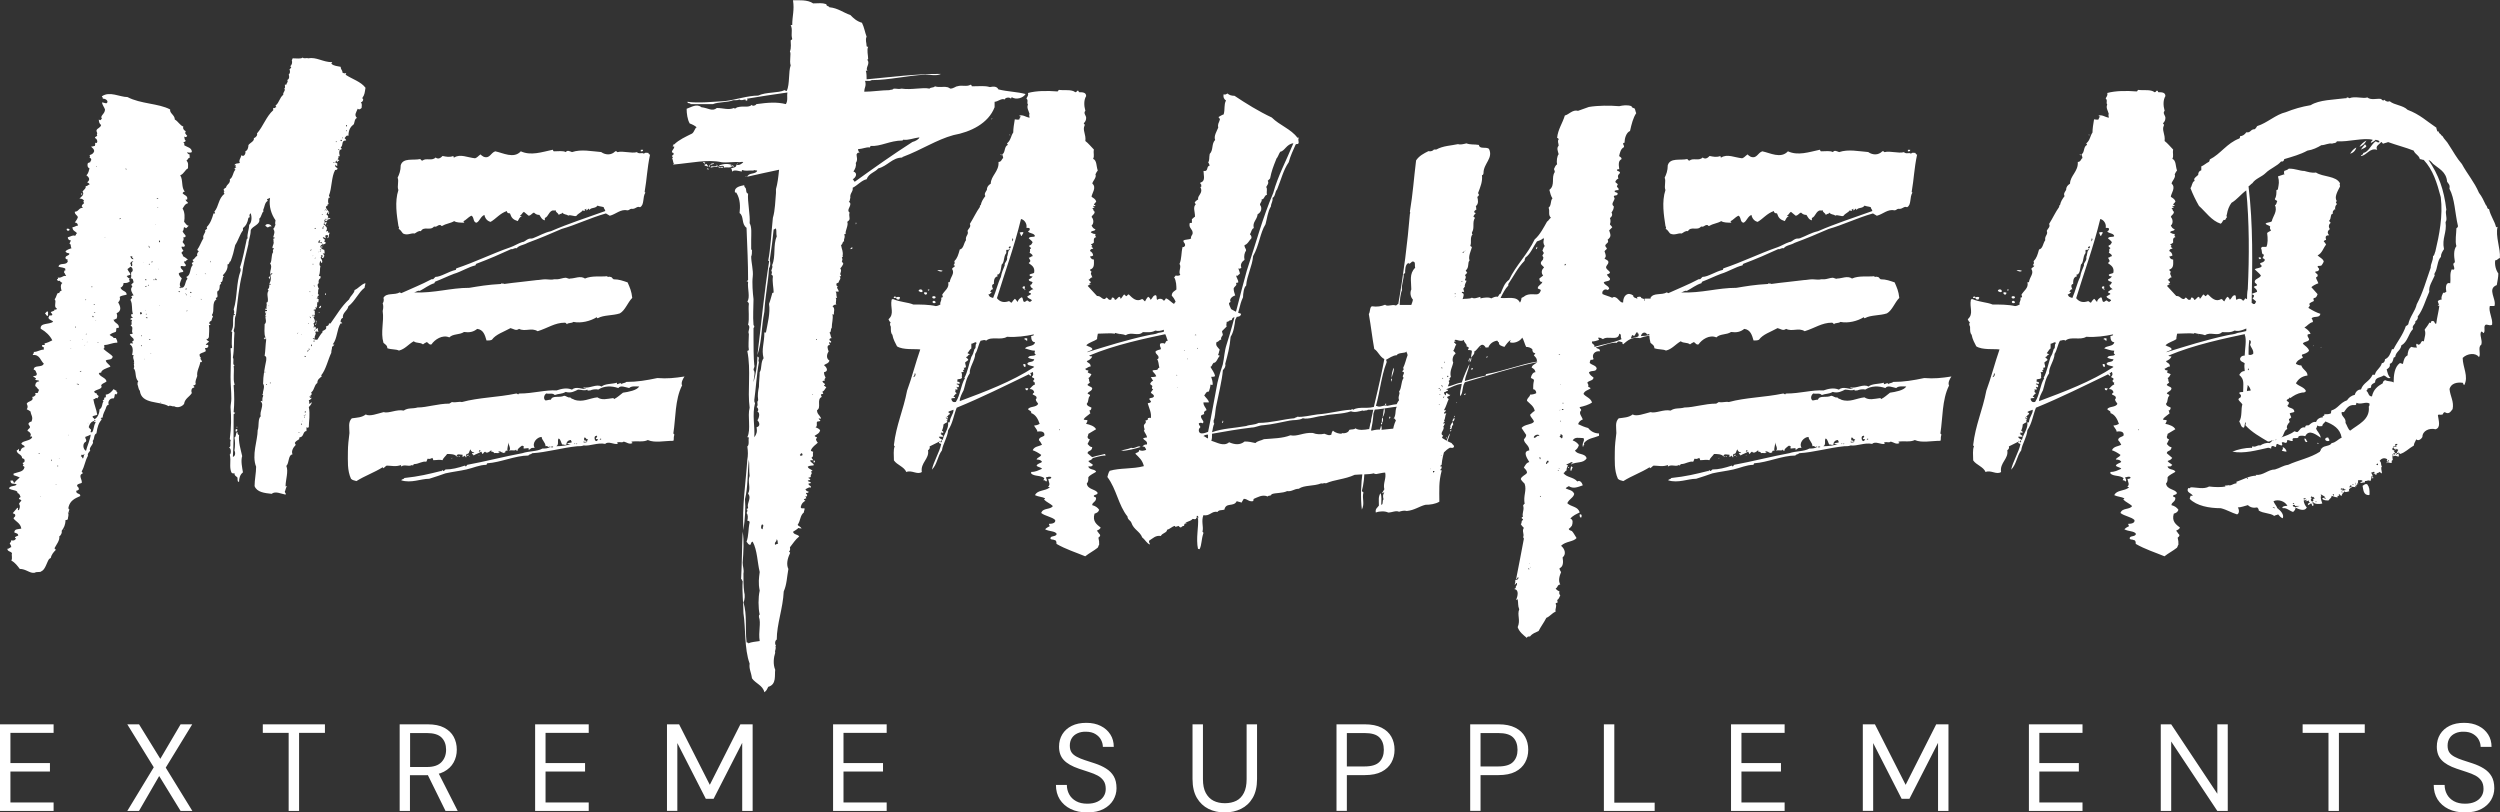 <?xml version="1.0" encoding="UTF-8"?>
<svg id="Layer_2" data-name="Layer 2" xmlns="http://www.w3.org/2000/svg" viewBox="0 0 354.92 115.34">
  <rect x="0" y="0" width="354.92" height="115.34" fill="#333333" stroke="none"/>
  <g id="Layer_1-2" data-name="Layer 1">
    <g>
      <path d="M48.24,21.16v.11c-.11.33-.11.44,0,.88,0,0-.11.11-.22,0q.11.33-.11.44c.11.11.33.11.22.22-.22,0-.11.22-.33.22,0-.11.22-.22,0-.22,0-.11-.11,0,0,0,0,.11-.22.11-.22.22.11.11.22.11.33.22,0,0-.11.22,0,.22-.11.22-.22,0-.22-.11-.33.33.22.44.22.55,0,.22-.22.22-.33.22-.55.99-.44,2.53-.88,3.64,0,.22.22.11.11.33-.22-.33-.33.77-.11.88h-.22c.22.22-.22.22-.22.44.11.44.77.77.33.99-.11,0,.11-.22,0-.33-.11.11-.22.22-.22.44.22,0,.22.22.22.44-.11,0,0,.22-.11.33,0,0-.11,0-.11.11-.22,0-.22-.22-.33-.22,0,.22.11.22,0,.44.22,0,.11-.11.33-.11,0,.22-.11.33-.22.44-.11,0,.11-.22-.11-.22s0,.33.11.22c0,.22.22.22.22.33.11.22,0,.44-.11.55.11.11.11-.11.33,0-.11.33,0,.11.22.22-.22.33,0,.66-.33.77,0-.22.11-.22.11-.33s-.11-.11-.22-.11c-.33,0-.11.33-.11.44-.22,0-.22-.22-.44-.11.11.22.22.22.33.33,0,.11-.11.11-.11.22s.22.11.22.22c-.11.33-.88.11-.77.66,0,.11,0,0,0,0h.22c0,.11-.11.11-.11.22h-.22c.11.11.22.11.22,0,.11-.11.22.11.44.11,0,.22.11.33,0,.55-.11,0-.11-.11-.22,0,.11.11.22.11.22.33-.11.11-.11.44-.33.22v-.11q.11,0,.11-.11c0-.11-.11-.11-.22-.11-.11.11,0,.22.11.22-.11,0-.11.11-.22.11.22.33.33.44.22.77-.11,0-.11-.11-.22-.33-.11.22-.22.66,0,.77-.11.33,0,.99-.22,1.32,0,.11.22.11.22.11.11.22-.11.33,0,.33-.22,0-.33.44-.22.66-.33.11-.11.66,0,.77-.11.11-.11.33-.11.55-.11.22.11.22.11.44-.22,0-.22.33-.22.44h-.11c0,.11.11,0,.11,0,.11,0,.11.11.22.11-.11.22,0,.22-.11.44-.11,0-.11-.11-.22-.11.22.11,0,.33.11.55-.11,0,0,.33-.22.33,0-.11,0,0-.11-.11,0,.22.11.11.11.11.11.11-.11.11,0,.22-.11,0-.33,0-.33.11.33,0,.11.33.22.55,0,.11-.11.11-.11.11h-.33c0,.11.33.11.33,0,0,.11.11.33-.11.33q0-.11-.11-.11s0,.11.11.11c.22.44.33.66,0,.88.11.22.11.33,0,.55.22.11.11-.22.22-.11s.11.11.11.22v.11s-.11,0-.11.11q.11,0,.11-.11c.22,0,.22-.11.33-.11-.11.33.11.44,0,.55-.11-.11-.22-.11-.44,0,.33.22-.22.66,0,.88-.11.11-.11,0-.33,0,.11.22.44.22.66.22.22-.33.44-.77.77-1.1,0,0,0-.11-.11-.11.33-.11.77-.33.55-.66.22-.11.44-.11.44-.44h.22c.88-1.21,1.54-2.42,2.64-3.42.22-.55.77-.88.77-1.32.55-.22.88-.77,1.54-.99,0,.33-.11.44-.11.66-.88.66-1.32,1.87-2.31,2.64-.11.66-.88.88-.77,1.65-.22,0-.33.33-.33.55,0,.11.22,0,.22.22h-.22c-.55.88-.44,2.09-1.1,2.97,0,.11.11,0,.22,0-.11.22-.22.33-.33.33,0,.44-.11.44-.11.88-.44.88-.77,2.42-1.43,3.19q0,.11.11.11c-.33.33-.66.44-.66.99-.44.22-.44,1.1-.88,1.32.11.11.11.44-.11.44,0,.11.11.11.11.11,0,.11-.11,0-.22,0,0,.33.22.22.33.22-.22.22-.22.33-.44.33.11.22,0,.44.11.55.11,0,.11-.22.33-.22-.11.33-.33.55-.44.66.22,1.1,0,1.98,0,2.86-.22.11-.11.11-.33,0v.55c-.55,0-.33.88-.99.88,0,.11-.11.33,0,.22-.22.22-.44.22-.66.55,0,.22.11.11.11.33-.33.33-.66.88-.44,1.32-.66.11-.44,1.21-.88,1.65.33.77-.11,1.98-.11,2.86,0,.11.11,0,.22,0-.22.22-.22.66-.33.77,0,.22.22.22.11.44-.66-.11-1.43-.55-1.98-.11-.99-.11-2.09-.22-2.42-1.1,0-.88.22-1.87.22-2.75-.66-1.65.22-3.75.22-5.18.22-.55,0-1.65.44-1.98-.22-.66.55-1.65,0-2.09,0-.22.22,0,.22,0,0-.33,0-.55.11-.77.11-.11-.11-.11-.11-.33h.11c-.11-.33.33-.99,0-1.43,0-1.1.22-2.2.44-3.3,0-.22.11-.55-.22-.66.11-.66.11-1.54.22-2.31,0-.11-.11-.11-.22,0,.11-.22-.11,0-.11-.22.11,0,.11-.11.22-.11,0,.11,0,.22.11.22q0-.11-.11-.22c-.22-.44-.11-1.32-.11-1.87.33-.22.11-.77.11-.99q.11,0,.11-.11c0-.11-.11,0-.11.11-.11-.22.11-.33.11-.66-.11,0-.11.11-.11.22-.11-.11,0-.33,0-.44.22,0,.11.11.22,0v-.11c0-.11-.33.11-.22-.22h.22c-.22-.22.11-.44-.11-.88.11.11.11,0,.22-.11.11-.55-.22-1.1.11-1.54,0-.11-.11-.11-.11-.22.22-.11.22-.33.22-.66h.22c0-.11-.11-.11-.22-.11.22-.44.22-.55.22-1.1-.22,0,0,.44-.22.44,0-.11.11-.11-.11-.22.11-.11.22-.22.33-.33-.33-.44.33-1.21-.11-1.65.33-.44.11-1.21.44-1.65-.11-.22,0-.33.11-.55h-.22c0-.44.33-.66.11-1.1h.11q0-.11-.11-.11c0-.22.11-.11.22-.22,0-.11-.11-.11-.22-.11.11-.44.33-.77,0-1.21.22-.11.22-.44.33-.55-.11-.22,0-.44,0-.66-.55-.77-.99-1.98-.77-3.19-.11.11-.33.11-.44.22,0,.11.11.11.11.22-.44.22-.44.88-.66,1.32,0,.11.11.11.11.11-.33.22-.33.88-.66,1.1.22.88-.99.99-1.21,1.65,0,.77-.33,1.43-.33,1.98-.33,1.32-.77,3.08-.88,4.19-.44,1.76-.66,3.97-.88,5.84-.33.66,0,1.32-.33,2.2,0,.22.11.22.11.33-.11,1.21,0,2.2-.22,3.52.22.33-.11.99.22,1.1q0,.11-.11.11c.11.88-.11,1.76.11,2.53.11.22-.11.11-.11.22.11,1.32.11,2.64,0,3.75,0,.11.11.11.22.11-.11.11-.11.22-.22.22,0,2.2,0,4.19-.11,6.06.44-.11.33-.77.22-.88.11-.66.11-1.43,0-1.87.33-.11.11-.77.44-.77,0,.22,0,.33.22.44-.11.99.22,1.98.44,2.97-.22.66,0,1.65.11,2.31-.44.33-.55.88-.55,1.32-.22.11-.22-.22-.22-.55-.11-.22-.44-.22-.44-.66-.22.11-.33,0-.44-.11-.33-.88,0-1.54-.22-2.53.22-.11.22-.88-.11-.99.33-.11.11-.55.22-.99.11-.11-.11-.11-.11-.22.22-1.54.22-3.19.11-4.52,0-.33.11-.77.11-1.21,0-1.1-.11-1.98-.11-3.08,0-1.43.11-2.97,0-4.08.11,0,.22,0,.22-.11-.11-.55,0-1.43,0-2.09.11-.11-.11-.11-.11-.22.44-.77.11-1.32.33-2.31h.22c0-.11-.11-.11-.22-.11.11-.11.11-.44,0-.66.55-1.76.33-3.75.99-5.51,0-.22,0-.33-.11-.44.44-1.21.66-2.64.99-4.08q.11,0,.11-.11c-.11-.55.22-1.21.22-1.87.33-.33.44-.99.22-1.65-.22.11-.22.44-.11.55-.11,0-.22.11-.22.11-.11.66-.33,1.1-.77,1.43v.33c-.44.55-.66,1.43-1.1,2.09-.22.99-.33,1.43-.66,2.31-.22,0-.11.44-.44.44.11.66-.33,1.21-.66,1.54,0,.11.22.11.11.22-.22.11,0,.77-.44.77.22.22,0,.22-.11.44,0,.11,0,.44-.11.66,0,.11-.22.11-.22.22-.11.33.22.88-.22.88,0,.11,0,.22.11.22-.77.44-.22,1.65-.66,2.2,0,.22.22.11.11.33-.11.11-.11.33-.22.55-.22,0-.44.44-.11.44,0,.11-.11.22-.22.11.11.66,0,1.21,0,1.76-.11.11-.11.33-.33.22,0,.33.33.22.33.44-.22.11-.22.22-.44.33.11.22.33,0,.33.11.11.33-.11.44-.44.44,0,.11.11.22.11.44-.33.22-.66.22-.88.44,0,.44.11.33.22.55h-.11c0,.22.22.22.22.55h-.22c-.11.66-.55,1.32-.44,1.98-.11.33-.33.77-.22,1.1,0,.11-.11.22-.33.22,0,.22.22.11.11.33-.44,0-.44.55-.33.77-.33.55-.99.77-1.1,1.54-.22.33-.88.66-1.43.33-.22.11-.55-.22-.77,0-1.21-.77-3.86-.22-4.08-2.2-.22-.22-.22-.66-.33-.88,0-.22,0-.33.11-.44-.55-.55-.22-1.43-.66-1.87.22-.33-.11-.44.11-.77h-.11c.22-.33-.22-.55,0-1.1h-.22c.11-.55.22-1.21-.33-1.54.11-.22.22-.11.44-.11.11-.11-.11-.11-.11-.22s.22-.11.22-.22c.11-.33-.44-.44-.55-.88.11,0,.33,0,.44-.11-.33-.33.22-.88-.33-1.1.33-.22,0-.44.22-.77,0-.11-.33,0-.22-.22.11-.11.22-.11.33-.11,0-.11-.33-.11-.22-.55.11.11.11,0,.22,0-.22-.77,0-1.32-.33-1.98,0-.22.22-.22.22-.33s0-.11-.11-.11c0-.11.11-.22.33-.22-.22-.33-.55-.88-.22-1.21.11-.22-.11-.11-.11-.33.11-.11.22-.22.33-.33-.11-.22,0-.55-.44-.55.22-.33,0-.44.11-.88.33-.11.22-.66-.11-.77-.11.11-.33.22-.44.33.11.33.33.44.44.77-.11.11-.33.11-.55.22.11.11.22.33.44.33-.22.22,0,.22,0,.44-.33.22-.44.22-.88.22,0,.22-.11.55-.44.66.22.55.88.44.88.99-.33.11-.77.11-.99.33.11.33,0,.55-.22.77.33.55.55,1.21-.22,1.54.11.33.11.44,0,.77-.22,0-.22.22-.44.11.11.55.77.55.77,1.1,0,.11-.11.11-.33.11-.11.22,0,.33-.11.55-.33.11-.66.22-.88.44.22.22.55.22.55.44h.33c.11.22.22.33.22.66-.77,0-1.21.33-1.87.33,0,.33.11.44-.11.55.44.44,1.1.77,1.32,1.1-.11.55-.66.33-.99.55.11.44.55.55.66.88-.55.22-1.32.44-1.32.88-.22-.11-.22,0-.33.11.33.55.99.55,1.1,1.1-.22.22-.55.22-.77.55.33.55-.66.55-.99.88,0,.11.22.33.33.22,0,.22.22.33.33.44-.11.11-.11.22-.22.33-.22-.22-.22.11-.55.11.11.77.44,1.43.55,2.2-.22.11-.44.11-.66.22,0,.33.33.22.22.44v.22c-.44.11-.66.44-.77.88.11.11.22.33.33.33,0,.22,0,.33-.11.33,0,.11.22,0,.22.11.33-.33.22-.99.55-1.43,0-.11-.33,0-.22-.22q.11.11.22,0c0-.11-.22,0-.22-.22.55-.22.77-.99.77-1.43.44-.22.33-.88.55-1.1q0-.11-.11-.11c0-.11.22-.11.22-.22.11-.11-.11-.11,0-.22.33,0,.22-.22.22-.44.44,0,.88-.44,1.1-.77.22.11.33.22.44.22-.11.22.11.11.11.33-.11.11-.11.33-.33.11-.11.22,0,.44-.22.66-.55-.11-.88.55-.66.88-.33,0-.44.55-.44.55-.11.33-.44.77-.44,1.32-.22-.22-.11.22-.33.11q.11.11.22.11c-.44.44-.66,1.1-.77,1.98-.44.22-.22.77-.55,1.1.33.33-.66.99-.33,1.32-.11.22-.44.44-.33.77-.44.77-.44,1.43-.88,2.2,0,.22.22.11.11.33-.66.22,0,.88-.11,1.32-.22.11-.55.11-.66.33,0,.33.33.22.22.66-.11,0-.11.11-.33.11-.11.55.66.33.55.77-.77.33-1.43.66-1.65,1.54-.11.11.22.33-.11.22.11.11.22.11.22.11,0,.22-.22.44,0,.44,0,.11-.11,0-.22,0,.22.33,0,.66,0,.99q-.11.11-.33.11c0,.66-.22,1.1-.55,1.54.11.22-.11.66-.33.77.11.55-.44,1.21-.66,1.65,0,.22.11.22.22.22-.33.33-.66.66-.77,1.21-.11,0-.11.11-.22.11-.33.44-.55,1.54-1.1,1.76-.22.22-.55,0-.99.22-.66.11-1.21-.55-2.09-.55-.33-.44-.66-.88-1.21-1.21.22-.22,0-.77.11-.99-.11-.33-.66-.22-.66-.66.33,0,.33-.22.55-.22,0-.22-.11-.33-.22-.55q.22-.22.22-.44c.33.11.55,0,.66-.22.11-.11-.22,0-.11-.22.11-.11.22-.11.44-.22,0-.33-.33-.33-.55-.44,0-.55.55-.44.99-.55-.11-.77-.77-.99-1.1-1.43,0-.22.33-.22.22-.55,0-.11-.22-.11-.33-.22.22-.22.44-.55.66-.77.22.11-.11.44.22.33.11-.33.22-.55,0-.88q.11-.22.33-.44c0-.22-.33-.11-.33-.33,0-.11.22-.11.22-.22-.11-.22-.11-.44-.44-.55.11-.44-.88-.33-1.21-.66.22-.44.88-.22,1.1-.55-.33-.22-.88.11-.88-.55h.33c.11.11.11.33.22.33.22-.33.55-.55.77-.77-.22-.11-.55-.22-.88-.33v-.22c.55-.22,1.43-.22,1.54-.88.11-.11-.22-.11-.22-.33.33,0-.11-.11,0-.33.11,0,.33-.11.22-.44,0-.11-.11-.11-.33-.22,0-.55-.77-.55-.77-1.1.11,0,.22-.11.33-.22v.33h.22c0-.22.22-.55.55-.55.11-.33-.33-.22-.44-.55.33-.44,1.32-.33,1.54-.88,0-.11-.11-.11-.33-.11.33-.22,0-.66-.33-.77,0-.33.44-.33.33-.66-.11-.11-.11-.22-.22-.33.11-.22.22-.33.44-.33.33-.66-.11-.99-.11-1.43-.11-.11-.33-.22-.55-.33.22-.33.11-.55,0-.77.11-.44,1.1-.33.77-.99.22,0,.33-.11.44-.22.11-.11,0-.11,0-.33h.33c.11-.11.11-.33.22-.44-.22-.11-.33-.44-.55-.55,0-.44.22-.66.55-.66,0-.22-.33-.11-.55-.22,0-.11.11-.11.11-.22-.11,0-.22-.22-.44-.22.22-.22.55,0,.55-.44-.11-.11-.11-.55-.44-.55,0-.77,1.21-.22,1.43-.88-.44-.33-.55-1.32-1.54-1.21-.11-.11.22-.22.11-.44.55,0,.88-.33,1.43-.33v-.33c-.11-.11-.33,0-.22-.33h.33c.11-.11,0,0,0-.22.44-.11.66-.22,1.1-.44-.33-.66-.88-1.21-1.65-1.65-.11-.88,1.21-.55,1.76-.99-.11-.22-.55-.22-.66-.55,0-.11.11-.22.11-.33.22,0,.44,0,.44-.11s-.11-.22-.22-.33c.11-.22.55-.11.55-.44.11.11.33,0,.33-.11-.55-.22,0-.99-.33-1.32.22-.22.22-.55.44-.88h.22c0-.11.11-.33.33-.33-.11-.33-.22-.88.11-1.1-.11-.11-.33-.11-.33-.33-.22.11-.44,0-.44-.22.11,0,.22,0,.11-.22.55.11.77-.33,1.1-.22.11,0,0-.11.11-.11-.22,0-.11-.33-.33-.33q.11-.11,0-.33c.33.11.11-.11.22-.22-.11-.22-.66-.22-.99-.33.11-.66,1.1-.11,1.32-.77,0,0-.11-.11,0-.22-.11-.11-.33,0-.33-.33.11-.33.55-.22.55-.55-.11-.11-.44,0-.55-.33.22-.22.55-.33.88-.44-.22-.11,0-.55-.33-.66.11-.11.11-.22.22-.44-.22,0-.44-.11-.44-.44.44-.11.66-.33.99-.22.22,0,.11-.33.33-.33-.22-.33-.66-.33-.66-.88.33,0,.44-.22.77-.22,0-.22-.11-.44-.44-.44.22-.33.33-.44.44-.77-.11-.33-.44-.33-.44-.77.55,0,.55-.55,1.1-.55.11-.11-.11-.11-.11-.22,0-.22.22-.33.33-.44,0-.11-.22-.22,0-.33-.11-.22-.33-.33-.66-.33.22-.22.77-.55.44-.99.11-.22.55-.44.44-.77.33,0,.33-.22.55-.22,0-.22-.22-.22-.33-.33.44-.33.33-.66-.11-.99.33-.33.33-.66.44-.99-.33-.11-.33-.55-.22-.77.22,0,.22-.11.33-.11,0-.22.22-.22.11-.44,0-.11-.11-.11-.22-.22.11-.22.11-.11,0-.33.33-.11.55-.22.66-.55,0-.33-.22-.44-.44-.66.22,0,.44-.11.55-.11,0-.22.11-.22,0-.44.55.22.33-.66,0-.66,0-.22.22-.22.33-.33q-.11-.22,0-.33c0-.11-.11-.22-.11-.44.11-.33.55-.33.66-.77-.22-.11-.33-.44-.33-.77.33.22.22,0,.44-.11-.33-.44.44-.66.44-1.32-.11-.33-.33-.55-.44-.99.33,0,.33.11.66.11.33-.22,0-.66-.55-.66.11-.22-.11-.11-.11-.33,1.1-.77,2.53.11,3.63.11,1.87.99,4.41.88,6.06,1.76-.11.55.66.77.66,1.43.44.22.77.88,1.21.99-.11.33.11.55.33.66,0,.11,0,.22-.11.22.11.22.22.33.33.44-.11.22-.22.22-.44.11.11.22,0,.44.22.55,0,.22-.22.22-.33.22.11.22.22.22.11.44.44.33,1.1.33,1.1.99-.11.11-.55.11-.66,0,0,.22.22.33.33.33,0,.22,0,.44.11.44-.33,0-.33.33-.55.44.33.33.22.66.22,1.1-.44.22-.55.77-1.1.99.44.66.11,1.76.66,2.31-.22,0-.22.11-.33.22.22.33.77.33.66.88,0,0-.11.11-.22,0,0,.33.33.33.33.55-.44.11-.55.44-.77.77.33.44.33,1.32.22,1.87.22.22.33.55.66.55-.11.11-.22.22-.33.33s-.11-.11-.33-.11c-.11.11,0,.44-.22.55.11.33.33.44.44.66,0,.22-.11.22-.33.22.11.33,0,.44-.11.66.11.22.33.33.33.55-.11.22-.22.11-.44.11-.11.11.11.44.22.55,0,.22-.33.11-.22.44,0,.11.33.22.11.33.22.11.55.33.77.55-.33,0-.22.33-.55.22,0,.44.33.33.22.66-.22.11-.33,0-.66,0-.22.33.33.55.33.77-.11.22-.44,0-.66.33.11.33.22.44.44.66-.22.55-.44.88-.11,1.32,0,0-.11-.11-.22-.11,0,.22.22.22.22.11.66.11.55-.88.88-1.21.11-.22-.11-.11-.11-.33.66-.22.44-1.21.88-1.65,0-.22-.11-.11-.11-.33.11,0,.11-.11.22-.11.11-.11-.11-.11-.11-.33.33-.11.33-.44.66-.55-.11-.33.11-.55.22-.66-.11-.11-.22-.11-.22-.22.33-.44.55-1.1.88-1.65-.22-.33.44-.88.22-1.1.11-.11.44-.22.22-.44.55-.55.77-1.21.99-1.98.11.11.11,0,.22,0q0-.11-.11-.22c.66-.77.55-1.87,1.43-2.53,0-.11-.22-.33,0-.33,0-.11-.11-.11-.11-.33.11,0,.11-.22.33-.22.11-.55.66-.55.55-1.21.44-.22.44-.99.77-1.32.11-.11-.11,0-.11-.22.11,0,.11-.11.22-.11,0,.11.11,0,0,0-.11-.11-.11-.22,0-.22,0-.11-.11-.11-.22-.11.11-.33.55-.22.77-.33-.22-.33.11-.66.22-1.1.33.33.66-.22.55-.55.33-.11.44-.55.44-.88.22-.33.88-.55.77-.99.33-.11.55-.44.44-.66.88-.99,1.32-2.42,2.31-3.3v-.33c.33.11.22-.11.44-.11,0-.11-.11-.11-.11-.22.55-.44.55-1.1,1.1-1.54-.11-.33.44-.66.11-.88.22,0,.11-.33.11-.55h.22c0-.22.33-.44.11-.66.33-.11.33-.55.22-.77.22-.22.22-.44.11-.77.11,0,.11-.11.22-.22.11-.11-.11-.11-.11-.22.22-.11.33-.55.22-.77,0-.11.11-.22.11-.33.55,0,1.21.11,1.43-.11.22.22.55,0,.77.11,1.21-.22,2.09.55,3.42.55,0,.11-.11.11-.11.22.33.33.88.33,1.32.44,0,.44.33.55.22.77.11.11.33.22.55.11,0,.11,0,.22-.11.22.99.66,2.2.99,2.86,1.87-.11.66-.11.99-.44,1.43,0,.22.11.11.11.22,0,.22-.11.33-.33.44.22.22.11.44.11.77-.11.11-.33.33-.55.11-.22.55-.55.88-.11,1.32-.33.11-.33.55-.44.88-.44.33-.77.77-.77,1.65-.33-.11-.33.11-.55.33.11.11.22.22.22.33-.77,0-.33.66-.77.99,0,.11.22.11.11.22,0,.11-.11.11-.22.11v-.11ZM5.61,64.45v-.11h-.11v.11h.11ZM5.72,70.51s.11,0,.11-.11c0,.11-.11,0-.11.11ZM6.82,44.84c-.33,0-.22-.22-.44-.33.11-.11.33-.44.44-.22v.55ZM7.26,65.22v.22c.11.11.11-.22,0-.22ZM7.81,68.74c.11,0,.22.11.22,0h-.22ZM8.25,66.21v-.11h-.11v.11h.11ZM8.36,65.11s.11,0,.11-.11c0,.11-.11,0-.11.11ZM9.24,75.13q0,.11-.11.11c0-.11.11,0,.11-.11ZM9.35,53.76q.11,0,.11-.11c0,.11-.11,0-.11.11ZM9.46,32.5c.22-.11.33,0,.44.11-.11.22-.44.22-.44-.11ZM9.68,61.8s.11,0,.11-.11c0,.11-.11,0-.11.11ZM9.9,48.37c0-.11,0,0,0,0,.11.11.22-.11,0,0ZM10.01,49.47s.11,0,.11-.11c0,.11-.11,0-.11.11ZM10.78,46.49v-.11h-.11v.11h.11ZM10.89,54.53c.22,0,.22.22.33,0-.11,0-.33-.11-.33,0ZM11.22,66.54h.11-.11ZM11.55,52.66c-.11,0-.22,0-.22.11.11,0,.22,0,.22-.11ZM11.44,64.78c.22,0,.22.22.33.33.11-.11.11-.44.22-.66h-.11c.11.22-.22.11-.33.11,0,.11,0,.22-.11.22ZM11.66,27.44v.22h-.11v-.22h.11ZM11.66,48.26s.11,0,.11-.11c0,.11-.11,0-.11.11ZM12.21,62.69c-.55.22-.44,1.1,0,1.32.11-.55.66-1.76.66-2.31-.22.11-.44.22-.77.33,0,.33.22.33.11.66ZM11.99,49.03q.11,0,.11-.11c0,.11-.11,0-.11.11ZM12.1,42.53c-.11.11.22.11.11,0h-.11ZM12.33,47.37c-.11,0-.11.11-.22.11.11,0,.22,0,.22-.11ZM12.33,48.59q.11,0,.11-.11c0,.11-.11,0-.11.11ZM12.44,60.04s.11.11.11,0h-.11ZM12.88,39.99h.11-.11ZM13.1,40.77v-.11h-.11v.11h.11ZM13.1,44.84c0,.11.11.22.11.22.11-.11.11-.22-.11-.22ZM13.32,64.12h-.11.11ZM13.43,43.3v-.11h-.11v.11h.11ZM13.32,44.29c0,.11.22.11.22,0h-.22ZM13.54,45.5s.11,0,.11-.11c0,.11-.11,0-.11.11ZM13.76,23.58c.11,0,0,0,0,0-.22,0,0,.22,0,0ZM13.98,48.59c-.11,0-.11.11-.22.11.11,0,.22,0,.22-.11ZM14.86,33.72s.11,0,.11-.11c0,.11-.11,0-.11.11ZM15.41,39.66h.11-.11ZM16.18,33.72h.11-.11ZM16.95,31.07c0,.11.22,0,.22-.11-.11,0-.22.11-.22.11ZM17.94,24.02s0-.11-.11-.11c0,.11.11.33.11.11ZM17.83,25.23h.11-.11ZM18.93,36.8c0-.22-.33-.22-.11-.44-.22,0-.11.11-.33,0,.11.33.22.44.44.44ZM18.6,37.79c.44,0-.11-.55.33-.66-.22-.11-.33.11-.44.22.11.22.11.33.11.44ZM20.15,44.51c0-.11-.11-.22-.22-.22,0,.11-.11.33,0,.33,0,0,.22,0,.22-.11ZM20.04,49.03c-.11.11.11.22.11,0h-.11ZM20.04,47.59c0,.11,0,.22.11.11,0,0,0-.11-.11-.11ZM20.37,37.24c.11,0,0,0,0,0-.11.11,0,.11,0,0ZM20.48,51.01q.11,0,.11-.11c0,.11-.11,0-.11.11ZM20.81,39.77c0-.11-.11-.11-.22-.11v.11h.22ZM20.59,40.66c.11.11.22,0,.33-.11-.11.11-.33,0-.33.11ZM20.59,41.1h.11-.11ZM20.59,44.07s.11,0,.11-.11c0,.11-.11,0-.11.11ZM20.7,44.62s.11.11.11,0-.11-.11-.11,0ZM20.92,45.17c.11-.11-.22-.22-.22-.11.11,0,.11.11.11.11h.11ZM21.03,34.93c.22,0,0,.33.22.22,0-.11-.11-.33-.22-.22ZM21.14,40.55v-.11h-.11v.11h.11ZM21.03,51.01h.11-.11ZM21.25,37.57v-.11h-.11v.11h.11ZM21.14,48.15c0,.11.11.11.22.11,0-.11-.11-.11-.22-.11ZM21.25,50.13c.11,0,.22.11.22,0h-.22ZM21.47,34.27h.11-.11ZM21.69,37.13c-.11,0-.22,0-.22.11.11,0,.22,0,.22-.11ZM21.91,39.77v-.11h-.11v.11h.11ZM22.02,31.84c.11,0,.11.11.11,0h-.11ZM22.02,39.55c0,.22.22.33.22.11-.11,0,0-.11-.22-.11ZM22.46,28.1c0,.11-.22,0-.22.11.22.11.22,0,.22-.11ZM22.46,29.42s-.11,0-.11.11q.11,0,.11-.11ZM22.46,38.23q.11,0,.11-.11c0,.11-.11,0-.11.11ZM22.68,34.38c0-.11.11-.11,0-.22h-.11v.22h.11ZM22.57,43.41q.11,0,.11-.11c0,.11-.11,0-.11.11ZM22.68,57.18h.11c.22,0,0-.11-.11,0ZM23.12,39.77h.11-.11ZM25.32,41.43c.11,0,.11.11.22,0s-.22-.11-.22,0ZM26.54,40.99s-.22-.11-.22.11q.22,0,.22-.11ZM26.42,41.76c0-.22-.22,0,0,0,0,.33.22.11,0,0ZM26.42,44.18c.11,0,.22,0,.22-.11-.11.11-.22,0-.22.11ZM26.98,41.43c0,.22.22.22.22.11,0,0-.11-.11-.22-.11ZM26.98,42.09q.11,0,.11-.11c0,.11-.11,0-.11.11ZM27.09,42.64h.11-.11ZM27.42,38.56h.11-.11ZM27.86,39q.11,0,.11-.11c0,.11-.11,0-.11.11ZM28.52,42.53c.11.11.11-.11,0-.11,0,0,0,.11,0,0v.11ZM29.18,38.89c0-.22-.22,0,0,0,.11.11.11,0,0,0ZM29.84,37.02c0,.11,0,.22.11.22q0-.11-.11-.22ZM33.36,23.69h-.11.11ZM33.69,60.92c0,.22,0,.33-.11.33-.22.11-.11-.22-.11-.33h.22ZM33.69,60.59v.11h-.11v-.11h.11ZM37.66,52.88v-.11h-.11v.11h.11ZM37.99,32.28c-.11,0-.11-.11-.33-.22.11-.44.88-.22.88.11-.33-.11-.33.11-.55.11ZM37.88,54.64v-.11h-.11v.11h.11ZM37.99,43.41c.11,0,.22.11.22,0h-.22ZM38.43,54.42v-.11h-.11v.11h.11ZM38.43,39h.11s0-.11.11-.11v-.11h-.11q0,.11-.11.11v.11ZM42.18,47.37q.11,0,.11-.11c.11,0,0-.11,0,0,0,0-.11,0-.11.11ZM42.4,60.92h.11-.11ZM42.51,61.47s0-.11-.11-.11v.11h.11ZM42.73,47.48q.11,0,.11-.11c0,.11-.11,0-.11.11ZM42.84,60.15h-.11v.11c.11,0,.22.11.11-.11ZM42.95,59.71l-.11.11q.11,0,.11-.11ZM43.39,58.83c-.11.11-.22.11-.33.22.11-.11.33,0,.33-.22ZM43.17,47.48h.11-.11ZM43.17,50.57c.11,0,.11.11.22.11.11-.11-.11-.22-.22-.11ZM43.17,59.27h.11v-.11h-.11s0,.11,0,0v.11ZM43.28,58.39v.22c.11,0,.11-.11.11-.22.11,0,0-.11,0,0h-.11ZM43.5,44.51c.11,0,0,0,0,0q0,.11,0,0ZM43.83,49.69c-.11,0-.22.11-.22.22.22,0,.11-.11.22-.22ZM43.72,45.94c.11,0,.11.11.11,0s0-.11-.11,0ZM43.94,49.69c0-.11,0-.22-.11-.22v.11s0,.11.11.11ZM43.94,41.43s.11.11.11,0-.11-.11-.11,0ZM43.94,44.95c.11.11.11.22.22.22,0-.11-.11-.22-.22-.22ZM44.16,35.37c0,.11-.11.11-.11.22.11,0,.22-.11.11-.22ZM44.16,49.14h.11v-.22h-.11v.22ZM44.27,41.98q.11,0,.11-.11c0,.11-.11,0-.11.11ZM44.38,37.46c-.11.11.22.11.11,0h-.11ZM44.38,36.36s.11,0,.11-.11c0,.11-.11,0-.11.11ZM44.38,38.01h.11-.11ZM44.71,40.66c0-.11-.11-.11-.22-.11,0-.11,0,0,0,0q.11.11.22.11ZM44.49,45.61s.11,0,.11-.11c0,.11-.11,0-.11.11ZM44.6,48.48s.11,0,.11-.11h-.22v.11h.11ZM44.82,36.58c-.11,0-.11.11-.22.11.11,0,.22,0,.22-.11ZM44.71,46.93v-.11h-.11v.11h.11ZM44.82,32.39c-.11-.11-.22.11-.11.11s.11,0,.11-.11ZM44.71,46.05c0-.11.11,0,.11-.11.22-.22,0,.33-.11.11ZM44.93,45.61c0,.11,0,.22-.11.22.11-.11,0-.11,0-.33.11,0,.11.11.11.11ZM44.93,46.93s.11,0,.11-.11c0,.11-.11,0-.11.11ZM45.15,35.81s.11,0,.11-.11c0,.11-.11,0-.11.11ZM45.26,42.2q0,.11-.11.11c0-.11.11,0,.11-.11ZM45.48,34.16c-.22-.22-.44.44-.11.33,0-.11,0-.22.11-.33ZM45.48,43.74h-.22c.11-.11.11-.33.33-.33,0,.22-.11.22-.11.33ZM45.37,44.4h-.11v-.11q.11,0,.11.11ZM45.59,35.59h-.11l-.11.11c.11,0,.22,0,.22-.11ZM45.7,34.38h-.22v.11c.22.11.22,0,.22-.11ZM45.48,34.6h.11-.11ZM45.81,35.15c0-.11-.11-.22-.22-.22,0,.11.11.11.22.22ZM45.81,30.52s0-.11-.11-.11v.11h.11ZM45.81,34.71v-.11h-.11v.11h.11ZM45.7,36.14h.11-.11ZM45.92,32.06c0,.11-.33.44,0,.44-.11-.22.11-.33,0-.44ZM45.81,34.49h.11-.11ZM45.92,34.82c0,.11-.11.11-.11.11,0-.11.11,0,.11-.11ZM45.81,36.25h.11-.11ZM46.03,29.97s.11,0,.11-.11c0,.11-.11,0-.11.11ZM46.14,30.19c.11,0,.11.11.11,0h-.11ZM46.14,31.07c0,.11.22.22.22,0h-.22ZM46.25,41.65v.22h-.11v-.22h.11ZM46.25,29.86s.11.11.11,0c0,0,0-.11-.11-.11,0-.22-.22,0,0,0v.11ZM46.47,30.85c0-.11-.11,0,0,0,0,.11.11,0,0,0ZM46.58,31.95c0,.11-.11.11-.11.11,0-.11.11,0,.11-.11ZM46.91,30.96c0,.11-.22.11-.22.22,0,0-.11,0-.11-.22h.33ZM47.46,23.14v-.11h-.11v.11h.11ZM47.46,19.18c.11,0,0,0,0,0q0,.11,0,0ZM47.79,20.17v-.11h-.11v.11h.11ZM48.01,21.16c0,.11,0,.22.11.11,0,0,0-.11-.11-.11ZM48.34,19.95c.11.22.22,0,.22-.11-.11,0-.11.11-.22,0v.11ZM48.68,19.62q0-.11-.11-.11v.11h.11ZM49.12,17.74c0,.11,0,.22.11.22.11-.11,0-.22-.11-.22ZM49.23,18.62v-.11h-.11v.11h.11ZM49.45,18.18h.11-.11ZM96.81,54.76c-.99,1.98-.88,4.63-1.21,6.72,0,.22.22.11.11.33-.11.33,0,.55-.11.77-1.32,0-2.64.33-3.63-.11-.66.33-1.43.11-2.31.22,0,.22.22.11.11.22-.44.22-.77-.11-1.21-.22-.33.22-.44,0-.88.11-.22.11.11.11,0,.22-.55.11-1.32-.44-1.76,0-1.1-.22-2.09.33-3.08.22-.22.11-.55.11-.88.11-2.2.22-4.41.88-6.39.99-.22.22-.44.11-.55.33-1.87,0-3.96.99-5.84,1.1q-.11.11-.11.22c-.99,0-1.87.44-2.86.66s-1.98.33-2.97.55c-.66.22-1.54.55-2.31.77-1.21,0-2.53.66-3.96.22.11-.22.33-.11.44-.33,2.09-.22,3.42-.55,5.18-.99.11.11.11-.11.22-.11s.11.11.11.11c.11,0,.22-.11.33-.22.88,0,1.76-.22,2.75-.55.11,0,0,.11.11.11s.11-.11.22-.22c2.42-.44,5.4-1.21,7.82-1.65.99-.33,2.09-.22,2.86-.66.33,0,.77,0,1.1-.22v-.11c-.11,0-.11.11-.11.11-.33,0-.22-.22-.55-.11,0-.55-.55-.88-.55-1.32-.66,0-1.43.88-.99,1.54-.66,0-.44.11-.88.33.22-.44-.33-.22-.66-.22-.11-.11,0-.11,0-.33,0,0-.22,0-.22-.11-.33.22-.77.55-.66.77-.22,0-.22-.11-.22-.22-.11.33-.66,0-.99.22.33-.33-.11-.88-.11-1.21,0,.44-.22.88-.11,1.21-.33-.11-.33.11-.33.22-.11,0-.44.22-.44-.11l-.11.11c-.11-.11-.11-.22-.44-.11,0,.11.11.11.22.11-.22.22-.55,0-.77.11-.11-.11-.11-.22-.44-.22v-.22c-.22.22-.66.55-.88.22-.22.11-.22.22-.33.33-.11,0-.11-.22-.22-.33-.33.22-.77.33-1.1.55,0-.22-.22-.11-.22-.33.11,0,.33,0,.33-.11-.22,0-.44-.11-.55-.44-.22.33-.11.66-.55.66-.11.33,0,.33,0,.44-.22.11-.11-.11-.22-.22-.11.11-.22.22-.44.11.11,0,.11-.11.11-.22-.44,0-.77-.22-.88.22-.22-.33-.99-.33-1.32-.33-.22.33-.55.55-.66.88-.44-.11-.77,0-1.32,0,0-.22-.11-.22-.11-.33-.22.11-.44.22-.66.11-.11.11-.11.33-.22.44-.55-.11-1.1.33-1.65.33-.11,0-.22.11-.22.22-.11,0-.11-.11-.11-.11-.44.33-1.1-.11-1.54.22-.11,0-.11-.11,0-.22-.77.33-1.43.11-2.09.11-.22.11-.22.22-.44.33-.11.11-.11,0-.11-.11-1.21.77-2.53,1.21-3.75,1.98-.33-.11-.55-.11-.77-.33-.55-1.21-.44-2.53-.44-3.85,0-.88.11-1.76.22-2.64,0-.77-.22-1.54.33-2.09.77-.11,1.43-.11,1.98-.55.55.33,1.65-.11,2.53-.33.77.22,1.87-.44,2.86-.22.66-.44,1.21-.22,1.98-.44,1.32,0,2.86-.55,4.52-.55.11-.11.22-.11.33-.22.66.11.99-.11,1.43,0,2.42-.66,5.07-.66,7.71-1.21.22,0,.11.11.33.11,0,0,0-.11.11-.11,1.98,0,3.75-.55,5.29-.44.66-.22,1.43-.44,2.2-.11.55-.55,1.54,0,1.98-.11,0-.11-.44,0-.33-.22.77.22,1.87-.55,2.53-.11.55-.44,1.43-.33,2.2-.55v.22c.22,0,.55-.33.66,0,.11-.22.44-.11.66-.33,1.54,0,2.86-.22,4.41-.55,1.43.11,2.42,0,3.86-.22-.22.33-.55.88-.33,1.32ZM85.36,21.6c.66.44,1.43.44,1.98-.11.22-.11.22.11.33.11.77-.22,1.98.22,2.75,0,.33.33.77,0,.99.22.22-.22.33-.11.66-.11,0,.22.11.22.22.22-.44,2.09-.44,3.42-.77,5.29q0,.11.11.11c-.44.66-.11,1.76-.77,2.09-.44-.22-.66.33-1.21.22-.22,0-.33.22-.55.22-.99-.22-1.65.55-2.53.77-.22-.11-.33-.22-.55-.33-2.31.66-4.3,1.65-6.28,2.2-1.76.77-3.08,1.32-4.85,1.98-.55.33-1.21.33-1.54.77-.33-.11-.55.22-.77.11-1.43.66-3.19,1.43-4.96,2.09,0,0-.11.11-.11.22-.99.22-1.98.88-3.08,1.21-.88.33-1.76.77-2.64,1.1,0,0-.11.11-.11.22-.77.22-1.43.77-2.09,1.1-.33-.11-.55.22-.88.22,3.08.11,5.18-.66,7.93-.66,1.32-.22,2.53-.44,4.52-.55v-.11c.11.11.33,0,.44.11,1.54-.22,2.97-.33,4.63-.55.33,0,.77-.11,1.21-.11s.88.11,1.21,0h.44c.33,0,.88-.22,1.21-.22.22,0,.44.22.66.11.66,0,1.43-.44,2.09,0,.99-.44,2.2-.22,3.19-.33-.11.22.22,0,.44.11.22,0,.22.22.44.33.77,0,1.32.22,1.98.44.33.77.55,1.21.66,2.2-.66.66-.99,1.76-1.76,2.2-.99.33-2.31.22-3.08.66-.22.11-.11-.11-.22-.11-.88.55-2.2.88-3.3.66-.22.22-.88.11-.88.33-.11,0-.11-.22-.33-.22-1.43,0-2.42.77-3.86,1.21-.88-.55-1.76.11-2.64-.33-.44.33-.77,0-1.21-.11-.99.55-2.09.88-2.64,1.65-.22.11-.44.11-.77.11-.22-.77-.44-1.54-1.32-1.65-.55.44-1.1.55-1.87.44-.66.44-1.54.22-2.09.77-.99-.44-2.09.33-2.53.99-.33.11-.44-.22-.66-.33-.22.11-.44.22-.55.33-.44-.33-.88-.11-1.32-.44-.77.44-1.21,1.1-2.09,1.32-.44-.22-.99-.11-1.65-.33,0-.44-.33-.55-.55-.77-.44-1.54.11-2.97-.11-4.52.11-.44.11-.77,0-1.1.11-.11.22-.44.11-.77.44-.77,1.54-.33,2.31-.77.11,0,.11.11.22.11,1.43-.66,2.86-1.21,4.3-1.98h.22l.33-.33c.77,0,1.87-.77,2.86-.99.11,0,0-.11.11-.22,2.64-.88,5.07-2.09,7.6-2.97.66-.22,1.1-.55,1.76-.77.33,0,.55-.33.88-.44.22-.11.44,0,.66-.11.88-.33,1.54-.77,2.53-.99,2.53-1.1,4.96-1.87,7.71-2.86,0-.22-.22-.33-.22-.55-.33-.11-.66-.11-.88-.22-.33.44-.77.22-1.1.55-.11.11-.11,0-.11-.11-.22,0-.11.22-.44.22,0-.11.11-.11.11-.22-.22.11-.44.11-.22.33q-.22,0-.33-.11c-.22.33-.66.44-.88.77-.22.22-.88-.22-1.21,0-.11-.22-.66-.11-.77-.44-.11.22-.33.11-.55.33-.11-.33-.44-.33-.44-.66-.11,0-.33.11-.33,0-.66.11-.66.88-1.21,1.1v.33c-.44-.11-.55-.44-.77-.77-.33,0-.55-.11-.77-.33-.33.11-.44.44-.77.44-.22-.22-.44-.33-.66-.55-.22.11-.33.44-.55.55,0,.11.22,0,.22.11-.33.11-.33.33-.55.66-.66-.22-.88-.44-1.1-1.1-.11,0-.44,0-.44-.33-.99.33-1.54,1.1-2.31,1.54-.44-.11-.77-.44-.88-.99-.55.22-.66.88-1.1,1.1-.55,0-.33-.88-.77-.99-.44.22-.77.66-1.1.77,0,.11.11.11.11.22-.55,0-1.1,0-1.43-.22-.55.33-1.1.33-1.65.66-.22.11-.22-.11-.33-.11-.44,0-.44.33-.88.22-.55.66-1.43-.11-1.87.66-.33-.11-.66.22-.88.33-.55-.11-.99.33-1.65,0-.22-.22-.33-.55-.66-.66.22-.11,0-.33,0-.44-.22-1.43-.55-3.42,0-5.07-.22-.55.11-1.21-.11-1.76.22-.44.44-.99.44-1.76.33-1.1,1.76-.66,2.75-.88.11,0,.11.22.33.22.55-.44,1.32.11,1.87-.44.44.33.77,0,.99-.22.55.11.99.22,1.54,0,0,.11,0,.22.11.22.88-.55,1.87,0,2.97.11.33-.11.44-.33.77-.55.11.11.22.22.44.33.88.33.99-.55,1.65-.77,1.1.22,2.64,1.1,3.63,0,1.43.66,2.97.11,4.52-.22.11,0,0,.22.22.22.66,0,1.21-.11,1.65.11.22-.33.55-.11.88,0,1.32-.44,2.75-.11,4.19,0ZM64.1,65.11s0-.11.11-.11q0,.11-.11.11ZM64.87,64.89c-.11-.11,0-.11.11-.11q0,.11-.11.11ZM65.31,64.78s-.22-.11-.22,0c.11,0,.22.11.22,0ZM66.3,64.67c0-.11.11-.11.22-.11,0,.11,0,.22-.22.11ZM66.74,64.78c0,.11-.11.11-.11.11,0-.11,0,0,.11-.11ZM67.62,64.67h-.11.11ZM68.17,63.9h-.11c0,.11-.11.22-.11.22.11,0,.33,0,.22-.22ZM68.06,64.56c0,.11-.11.11-.11.11,0-.11,0,0,.11-.11ZM87.78,55.09c-.99-.33-1.98-.33-2.86.22-.33-.11-.88,0-1.1.11-.22,0-.44.11-.44-.11-.44.22-.77,0-1.32,0-.44.22-.99.55-1.76.33-.55.33-.99.22-1.54.44-.33-.33-.66-.11-1.21-.22-.33.22-.44.77-.11.99.22,0,.44-.11.77-.11.22-.66,1.21-.22,1.87-.55.33,0,.55.33.88.22.11.22.44.22.55.33,1.21.44,2.2-.22,3.3-.33.66.44,1.32.22,2.2.11.22,0,.11.22.22.11.44-.22.77-.55,1.21-.88.77-.11,1.98-.33,2.31-.88-.44,0-1.1-.11-1.43.22-.55-.11-1.21-.44-1.54,0ZM78.31,63.35c-.11,0-.11.11-.11.22.11,0,.11-.11.11-.22ZM78.42,63.35c-.11.22.11.22.11.11,0,0,0-.11-.11-.11ZM81.17,63.02c-.11.11-.55,0-.66,0,.22-.22.44-.11.66-.22,0-.11-.11-.22-.11-.33-.44,0-.66.33-.66.66-.33.11-.44-.11-.55,0-.22-.22-.22-.77-.55-.88-.22.33.11.88-.33,1.1.77,0,1.54-.11,2.2-.33ZM81.61,62.91c0,.11-.11.11-.11.11.11.11.22-.11.11-.11ZM81.83,63.02s0,.11.11,0c0-.11-.11-.11-.11,0ZM82.82,62.69c0,.22.22.11.44.11v-.11h.11c-.11-.22.11-.11.11-.33-.33.11-.22-.33-.55-.22v.33c0,.11.33,0,.33.22-.22.11-.22,0-.44,0ZM84.92,62.36c-.11,0-.33,0-.33-.11s.33-.22.11-.44c0,.11-.11.11-.22.11-.22.33.11,1.1.44.44ZM85.36,62.36q0-.11-.11-.11c0,.11-.11.11-.11.22.11,0,.11-.11.22-.11ZM91.3,21.27c0,.22-.11.22-.33.22v-.22h.33ZM106.07,25.12c.22-.66,1.21-.33,1.43-.88-.11-.11-.33,0-.44-.11-.11,0-.11.11,0,.11-.66-.11-1.21.11-1.65-.11-.22.11,0,.11-.11.22-.22,0-1.1-.33-1.32,0-.11,0,0-.33-.22-.44.22-.11.88-.11.77-.55.44.22.88-.22.99-.33-.11-.11-.44,0-.55,0-.66-.11-1.76.11-2.53,0-1.98-.44-4.3.11-6.83.33-.11-.11,0-.11.11-.11-.22-.11-.11-.55-.33-.77.22,0,.11-.22,0-.33,0-.11.22-.11.22-.22.11-.33-.22-.22-.22-.33,0-.33.33-.44.33-.77,0-.11-.11,0-.22,0,0-.11.22-.22,0-.22.11-.11.22-.11.22-.11.66-.66,1.65-1.1,2.53-1.54.33-.22.44-.88.66-.88-.22-.22-.66-.44-.99-.55-.33-.55-.44-1.43-.44-2.09.66-.22,1.43-.77,2.09-.22.99.11,1.54.66,2.2.11.88,0,1.65.33,2.42,0,.22.22.33-.11.55-.11.77-.22,1.54.11,1.98-.33.11.22.55.11.66-.11,1.65-.22,2.86-.33,4.19,0,.33-.55.11-1.1.22-1.65-1.65.22-4.41.66-5.73.88-.11,0,.22.22,0,.22-.11.11-.22.11-.22-.11-.33,0-.55.22-.88,0-.22.11-.33.11-.88.11-.77.33-2.09.22-2.86.55h-3.19c0-.22-.44,0-.44-.33,1.65.22,3.52,0,5.4-.11,1.65-.22,3.19-.77,4.63-.77,1.21-.55,2.86-.33,3.75-.77.11,0,.11.11.33.11.44-.99.22-2.75.55-3.63-.22-.66.11-1.65-.11-1.98.22-.44.11-1.32.11-1.54,0-.11.22-.11.22-.22-.22-.77.11-1.32-.22-1.98h.22c0-1.32.33-2.09.11-3.52.77,0,2.09-.11,2.86.44.88,0,1.21-.11,1.87.11,0,.33.33.22.44.44,1.21.11,1.98.77,2.97,1.1.44.44.88.88,1.65,1.1.33.66.44,1.43.66,1.98-.22.44,0,.88,0,1.32,0,.11.11.11.22.11-.22.44,0,1.21,0,1.76,0,0-.11,0-.11.11.44.55-.33,1.1,0,1.54,0,.11-.11-.11-.22,0,.11.33.11.88.11,1.21,3.63-.33,6.72-.77,10.57-.77-.66.33-1.43.11-2.2.11-2.53.11-5.18.77-7.6.77-.11,0-.22.11-.33.11h-.66c.22.77-.11.88-.11,1.54,1.1,0,2.53-.22,3.53-.22.33-.11.44,0,.66-.22.55,0,.66.11,1.1,0,1.43.22,2.97-.22,3.96,0,.22-.22.66-.11.77-.33.66.22,1.21,0,1.65.11.22,0,.33.11.55.22.44,0,.77-.33.99-.33.66-.22,1.32.11,1.87-.22.22,0,.11.22.22.22,1.21,0,1.76-.11,2.53.11.55-.11.99-.11,1.21.33,1.32.33,2.64.33,3.86.66-.33.55-1.32.88-1.98.44,0,0,0,.11-.11.22-.11-.22-.77-.22-.88.11-.44-.22-.99.33-1.43.33v.77c-.88,2.31-3.41,3.52-5.84,3.96-2.42.66-4.52,2.09-7.16,3.08-.11,0-.11.11-.11.11-1.43,0-2.09,1.21-3.41,1.54-.44.55-1.32.66-1.65,1.54-.66.11-1.32.88-1.98,1.21.11.55-.44.77-.33,1.43-.11.22,0,.44-.22.55.11.11.22.11.22.33,0,.44-.55.88-.11,1.21-.11.33,0,.55,0,.88,0,.22-.22.33-.33.44.22.44-.33,1.32-.22,1.65q0,.11-.22.11c.22.44-.11.66,0,.99-.33.11-.11.33-.44.55.11.66.33.88.22,1.54.11.11,0,.11-.11.22.11.22.11.33,0,.55.11.11.11.22.22.33-.11.22-.22.44-.44.66.33.44-.22.77.11.99,0,.11-.11.22-.22.11.33.44-.11.55-.11.88-.11.11-.33.11-.33.22,0,.22,0,.33.22.33-.33.22.11.44.11.77h-.44c.22.33,0,.44.22.88h-.22c.22.33-.11.66.11.99-.22-.11-.44.11-.55.22.44.33.11.77.22,1.21,0,0-.11-.11-.22-.11.11.77-.11,1.21-.11,1.98-.22.11,0,.55-.33.66.22.22.11.55.33.77-.22,0-.33.11-.33.22,0,.22.33.11.22.44-.11,0-.11-.11-.22-.11-.11.44.22.33,0,.44-.44,0-.22.66-.11.88-.22.33-.44.99.11,1.32-.11.44-.55.44-.77.66.44.33.66.88,0,.99,0,.33.11.55.22.77,0,.11-.22.11-.11.44-.11,0-.33,0-.33.11.11.22.22.22.33.33.11.22-.11.11-.11.22s.22.11.33.33c-.22.11-.22.44-.55.55,0,.11.11.22.11.33-.11,0-.22,0-.33.11,0,.11.11.22.11.33-.77.33,0,1.54-.66,1.87,0,.55.33.66.55,1.1.11.22-.22,0-.33.11.11.22.33.22.22.33-.22.11-.22,0-.44.11-.11.22.11.66-.22.77.22.11.55.22.66.44-.11.44-.44.55-.77.77,0,.22.33.11.33.33-.33.11,0,.55.11.66-.33.33-.77.55-.99,1.1.11.22.33.11.33.22-.11.33.11.66-.22.77,0,.22.22.22.22.44-.22-.11-.33,0-.44,0,.11.33.44.33.55.66-.22.11-.55,0-.88.22.11.33.44.33.66.55,0,.11-.11.11-.22.11.33.44-.11.33,0,.77-.11.11-.22.11-.33.11,0,.22.22.11.22.22.11.22-.22.11-.33.22.11.22.44.11.44.33-.11.11-.33,0-.33.11,0,.33.44.22.33.55-.33-.11-.44.11-.77.22.11.22.22.33.44.33,0,.33-.22.11-.33.22-.11.22.22.11.11.33.11.11-.11.22-.22.11,0,.11.11.11.11.33-.22,0-.22.11-.33.11,0,.11.11.11.22.22-.22.11-.55.33-.66.88,0,.33.44.11.55.22,0,.22-.11.33-.11.55-.55.44-.44,1.1-.88,1.76.11.22.44.22.55.55-.22-.11-.22,0-.44-.11-.22.22-.44.33-.77.55.11.44.66.33.88.66-.55.44-.88.99-1.32,1.54,0,.11.11.44-.11.55,0,.22.22.11.11.33-.33.66-.55,1.54-.22,2.2-.22,1.21-.22,2.2-.66,3.19-.11,2.42-.99,4.63-.99,6.83-.22.11-.33.55-.11.88q0,.11-.11.11c.22.22-.11.55,0,.88-.22.66-.33,1.65,0,2.42-.11.77.22,2.09-.99,2.42-.11.22-.22.55-.55.77-.22-.99-1.21-1.21-1.76-1.98-.11-.88-.44-1.32-.33-2.09-.77-2.09-.55-5.07-.88-7.16,0-1.43-.22-3.08-.11-4.52-.11-.11-.11-.33-.22-.33.11-1.87.11-4.3.22-6.72.22,1.32.11,2.86,0,4.41,0,.55.22.99.11,1.54,0,.77,0,1.87.11,2.64.11.33.11,1.1-.11,1.43.55,1.87.22,3.63.44,5.62,0,.22.33,0,.22.22.55-.22.99-.22,1.65-.33-.22-1.32.22-2.53-.11-3.42,0-.22,0-.33.11-.33-.22-.99-.22-2.42,0-3.41-.22-1.1-.11-1.76,0-2.64-.33-1.32-.33-3.08-.99-4.3-.22,0-.22.22-.33.44-.33,0-.33-.22-.55-.44.33-.88.22-1.76.44-2.75,0-.22-.22-.22-.33-.22.11-.44.11-.88-.11-1.1.11-.22.22-.44,0-.55,0-.11.22,0,.22-.22-.22-.66.55-1.32,0-1.98.44-.88-.11-1.65.22-2.53-.11-.77,0-1.65-.11-2.31-.22,1.98-.11,3.86-.55,5.62.11,1.32,0,2.75-.22,4.41-.22-3.3.33-6.72.55-10.02.11-.55.11-1.21,0-1.87.33-.22.11-.99.22-1.21,0-.11-.11-.11-.22-.11.55-1.1,0-2.97.33-4.19-.33-2.42.22-5.29-.33-8.04.11-.11.22-.11.22-.11-.11-.66,0-1.54,0-2.31-.22-.44.33-.99-.11-1.32.22-.88,0-2.09.11-2.97,0-.11-.11-.22-.22-.33.44-.55,0-1.87.11-2.75,0,0,0-.11-.22-.11.11-.11.22-.11.22-.22,0-2.42-.11-4.52-.22-7.38-.77-.55-.33-1.65-.99-2.09.11-.88.11-1.98-.44-2.86,0-.11-.22,0-.22-.11-.11-.77.88-.88,1.32-.99,0,.22.11.33.22.44.11.33,0,.66.33.77-.11,1.1.33,3.08.22,4.19.33.55.22,1.54.22,2.31v1.43s.11,0,.11.11c0,.33,0,.66-.11.88,0,.88.33,1.98.22,2.86-.11.88,0,2.31.11,3.19,0,1.21-.11,2.42,0,3.64,0,.11.11.11.11.22,0,0,0,.22-.11.22v1.43c0,.88,0,2.97.11,3.86.11.22-.11.44-.11.66,0,.11.11.11.11.22.11.44-.11,1.1-.11,1.54.33-1.1.55-2.53.55-3.64.44.11,0,.55.22.77-.33,1.76-.44,3.86-.66,5.4,0,.11,0,.33.11.44-.44,1.65,0,3.3-.11,4.85.33-.44.44-.77.33-1.43.55-.11.44-.66.11-.99.22-.22.44-1.1,0-1.21.22-.22.11-.55-.11-.66.22-.22.11-.44.11-.66s.11-.22.11-.33c-.11-.77,0-1.32.11-1.87,0-.77.11-1.43.11-2.09.33-.44.11-1.43.55-1.98-.33-1.32.11-2.09.11-3.63.11-.11.11,0,.22,0,.22-1.21.66-2.86.44-4.08.22-.55.33-1.1.44-1.43,0-.22.22-.11.22-.22,0-.55-.22-1.54-.11-2.2,0-.22-.11-.22-.22-.33.11-.22.11-.33,0-.55.11-.33.22-.55.11-.77.55-1.21.11-2.86.66-4.08-.11-.44,0-.77-.11-1.1-.11-.11-.11.11-.33.11-.11,1.21-.33,2.86-.55,4.3.11.44.11.88-.11,1.21-.11,1.98-.55,3.96-.66,6.17-.44,2.2-.33,4.19-.99,6.17.55-4.41.99-9.14,1.65-13.22.11-.22-.11-.11-.11-.22.33-1.65.44-3.97.66-6.06.33-1.1.33-2.42.44-3.53v-.55c.22-.77.33-1.65.44-2.75-1.54.33-3.08.66-4.52.99ZM100.12,23.03c0,.11-.11.11,0,.22-.11,0-.22-.11-.33-.22.11-.11.22.11.33,0ZM100.56,23.69c-.11-.11-.44-.11-.55-.22,0-.22.33-.11.33-.22,0,.22.22.22.22.44ZM100.34,24.02c.11-.22.33-.11.22.11,0-.11-.11-.11-.22-.11ZM100.67,23.36c.11.11.11.22.11.33-.11.11-.11-.11-.11-.33ZM100.89,23.47c-.11-.33.33-.22.44-.33.11.22-.33.11-.44.33ZM101.77,23.58c.11,0,.11.11.11.11-.33,0-.55,0-.99.11,0-.22.22-.11.11-.22.33.11.55,0,.77,0ZM101.66,23.47c0-.11.11-.11.11,0h-.11ZM101.77,23.47c.11,0,.22.11,0,.11v-.11ZM102.32,23.8c-.11.11-.33-.11-.44-.11.11-.11.33,0,.44.11ZM103.75,23.47c-.11.22.11.11.22.11-.22.33-.77.11-1.21.22.11-.55-.66,0-.66-.33.66-.22,1.43-.33,2.09.11,0,.11-.11.11-.22,0,0-.11-.11-.11-.22-.11ZM102.65,23.69c0,.22-.22.11-.33.11v-.11h.33ZM104.52,23.14h-.11.11ZM104.63,23.25c.11,0,.11-.11.11-.11,0,0-.11,0-.11.11ZM105.96,25.01c0,.11-.11.11-.11.11,0-.11.11-.11.11-.11ZM108.27,74.47h-.11c-.11.11-.22.66.11.66,0-.33.22-.55,0-.66ZM110.47,77.23c-.11-.22,0-.55-.22-.66,0,.44-.33.33-.22.77.11,0,.33-.22.44-.11ZM113.89,64.67c.11-.22,0-.33-.22-.33.11.11,0,.11-.11.22,0,.22.22.11.33.11ZM115.32,56.08s.11,0,.11-.11c0,0-.11,0-.11.11ZM115.54,65.66c-.11-.11,0-.11,0-.33.22.11.22.33,0,.33ZM115.98,48.26v-.11h-.11v.11h.11ZM121.05,35.15c0,.11-.11.22-.33.22,0-.11.11-.11.11-.22h.22ZM128.1,19.95c-1.76,0-3.08.88-4.52.77q0,.11-.11.22c-.44-.11-.99.22-1.65.22,0,.33.11.33.22.55-.22-.11-.33,0-.44.22,0,.33.22.77-.11,1.21.11.44-.11.88-.33,1.21.66.22.33.88-.11,1.1.22.11.11.33.33.33,2.75-1.98,5.4-3.86,8.15-5.62.44-.11.99-.44.99-.66-.88.11-1.54.44-2.31.33,0,0,0,.11-.11.11ZM121.49,31.84v-.22c.11-.11.11.22,0,.22ZM140.76,16.97v-.11s-.11.11,0,.11ZM140.88,16.75q0,.11-.11.11c0-.11.11-.11.11-.11ZM149.14,76.46v-.11c.11-.33.77-.11.88-.55-.22-.44-1.1-.33-1.65-.66.22-.22.44-.33.66-.44,0-.11-.11-.11-.11-.33.44,0,.99-.11.88-.55-.44-.44-1.43-.55-1.98-.99.22-.77,1.32-.44,1.65-.99-.33-.33-.88-.55-1.21-.88-.11-.11.11-.11.11-.22-.44-.22-.99-.22-1.43-.44.33-.77,1.43-.55,2.09-1.1,0-.11-.22,0-.22-.11.33-.33.11-.55,0-1.1.11,0,.44,0,.44-.22-.22-.22-.55,0-.77,0,0,.11.22.33.11.55-.22.11-.11-.22-.44-.11,0-.22.11-.22.11-.33-.55-.44-1.43-.22-1.87-.66v-.22c.66,0,.99-.22,1.54-.44-.11-.22-.55-.22-.77-.44.11-.33.55-.33.77-.55-.11-.22-.33-.33-.77-.33.11-.33.55-.33.66-.66-.44-.33-.88-.55-1.21-.66.22-.55.88-.55,1.32-.77-.11-.22-.22-.44-.44-.66,0-.44.55-.44.77-.66.11-.55-.44-.66-.99-.55,0-.33-.44-.66-.44-.88.33,0,.55-.11.77-.22-.22-.66-.55-1.32-1.21-1.54.11-.33-.33-.33-.44-.55.22-.44,1.21-.22,1.43-.77-.11-.22-.33-.33-.33-.66q.11,0,.11-.22c0-.22-.33-.33-.55-.44,0-.22.22-.22.22-.33-.11-.33-.33-.44-.66-.44.22-.22.44-.55.77-.66,0-.11-.11-.11,0-.22,0-.11-.22,0-.22-.22-.11-.22.11-.11.11-.33s-.33-.11-.33-.33c.22-.22.22-.33.11-.66-.22,0-.11.22-.33.11,0,.22.11.22.11.33-.11.22-.22,0-.33-.11-3.42,1.65-6.72,3.3-10.24,4.74-.44,1.1-.55,2.2-1.21,3.19-.11,1.1-.77,1.98-.88,2.86-.66.88-.66,1.98-1.43,2.75.22-1.1,1.1-2.53,1.32-3.63,0-.11-.33,0-.33-.33-.44.22-.88.44-1.32.66.11.33-.11.44-.22.55.22,1.21-1.1,1.76-.88,3.08-.66.44-1.43-.33-2.2,0-.33-.77-1.32-.99-1.76-1.65,0-.66-.11-1.54.11-1.98,0-.11-.11,0-.11-.22.33-2.86,1.32-4.85,1.87-7.71.66-1.76,1.21-3.97,1.87-5.84-.77-.11-2.42.11-3.3-.44-.22-.44-.55-.99-.66-1.65-.22-.22-.22-.55-.22-1.1,0-.11-.11-.22-.11-.33s0-.33.11-.33c-.22-.11-.22-.22-.33-.44.88-.77.22-1.65.44-2.75,0-.11.22-.11.22-.11.99.44,2.09.44,2.86.77.99,0,2.2,0,3.19.22.22,0,.44-.11.66-.22-.11-.44.22-.44.11-.99.22.11.33-.33.11-.33.33-.66,1.1-.99.88-1.87.11.11.11,0,.22,0,.11-.77.77-1.21.33-1.87.11-.22.33-.22.44-.44,0,0-.11,0-.22-.11.11-.11.22-.22.11-.55.44-.44.55-.88.77-1.65.55-.11.55-.88.88-1.32-.11-.66.44-.77.22-1.32.11-.33.55-.55.33-.99.55-.88.88-1.65,1.43-2.42v-.22h.11c.11-.55.33-.88.66-1.32-.22-.33.11-.66.22-.88,0-.44.22-.66.55-.88,0-1.1,1.21-1.76,1.1-3.08.44,0,.44-.44.66-.55,0-.22-.11-.33-.11-.55.44-.22.22-1.1.77-1.32,0-.11-.11-.11-.11-.22.55-.44.55-1.1.88-1.54,0-.55.11-1.21.22-1.87.22,0,.44.11.66,0,0,0,0-.33.22-.33,0-.11-.22,0-.22-.22.55-.11.88.22,1.43.33,0-.33-.11-.33,0-.55-.11-.44-.44-.88-.22-1.32-.22-.33.11-.55-.22-.88.11-.22.33-.44.22-.77,1.21-.33,2.75-.33,4.19-.22.11,0,.11-.22.22-.22.77.11,1.76-.11,2.31.33.22,0,.22-.22.33-.22.22,0,.11.22.22.22.44,0,.99,0,.99.55-.33.55-.33,1.32-.11,2.09-.33.33.11.66.11.99s-.11.55-.33.77c0,.22.22.11.11.33-.33.66.22,1.21.11,2.2.44.33.77.77,1.21,1.21-.11.55.11.88-.11,1.32.55.22.44,1.1.66,1.65-.11.11-.22.33-.33.55.22.44-.44.99-.44,1.32.66.55-.11,1.43-.11,1.87.33.22.55.33.66.66-.11.22-.22.22-.33.44,0,.11.11,0,.22.11-.11.22-.22,0-.33.11,0,.11.11.11.22.11-.11.22-.33.11-.33.22.22.11.11.44.33.44,0,.44-.33.44-.44.77.33.33.33.99,0,1.21.11.22.22.44.55.55-.11.33-.55.11-.66.44.22.11.33.22.66.22,0,.22-.11.22.11.44-.44.11-.33.44-.33.77-.11.11-.22.22-.44.22.11.11.33.33.11.33,0,.22.22.11.22.33-.22,0-.44.11-.44.33.22.11.44.33.44.66-.11,0-.22.11-.44.11.11.33.33.44.55.44,0,.66.11,1.21-.55,1.43,0,.22.22.22.22.33-.22.22,0,.44.11.77-.33,0-.33.33-.55.33.11.11.22.22.33.33,0,.11-.11.22-.22.22,0,.22.22.11.33.11-.22.11-.33,0-.55.22.44.44.88.99,1.32,1.43.55,0,.55.33.99.44.22,0,.22-.11.33-.22.33.11.22.33.55.33s.11-.33.33-.33.33.22.33.33c.33,0,.33-.33.66-.44.11.11.22.22.11.33.22-.11.33-.44.55-.66.11.11.22.11.22.22.22.11.22-.22.44-.22.55.55,1.1,1.1,1.87.66.22,0,.22.22.44.33.11-.22.22-.44.44-.66.22.11.33.33.33.44.33-.22.33-.66.77-.66.22.22,0,.55.22.66.22-.22.66-.22.88.11.22,0,.22-.22.33-.33.55.22.77.66,1.32.88.33-.66.88-1.21.99-1.98.11-.11.33-.11.44-.22.77,0,.55,1.1,1.1,1.32.33-.11.55-.33.77-.66.55.22.22,1.21.99,1.21.22-.11.44-.33.77-.33.22.44.66.11.99-.11.11.11.11.22.11.33.99.55,2.09,1.43,3.19,1.76-.11.77-1.21.11-1.32.88-.55.11-.88.22-1.21.55-.11,0-.11-.11-.11-.11-.66.11-1.1.99-1.98.55-.11.11-.22.11-.33.22-.88-.33-1.21.55-1.76.77-.33-.22-.77-.22-.99-.55-.66.11-1.21,1.1-1.87.33-4.19.88-8.37,1.76-12.01,3.3.11.11.33.11.44.11-.11.33-.44.55-.77.66.11.33.55.22.55.77-.33,0-.44.22-.77.33.11.22.22.22.44.22,0,.11,0,.22-.11.22.11.22.44.22.55.33-.11.22-.22.44-.44.55.22.22,0,.44.22.55,0,.22-.33.22-.33.44.22.22.55.22.66.44,0,.44-.55.44-.66.77.11.11.44.11.33.33-.33.33-.11.77-.44,1.1,0,.33.44.44.66.55,0,.22-.11.44-.33.44.22.11,0,.33.22.33-.33.33-.77.55-.99.88.11.22.44,0,.55.22-.11.22-.11.33-.22.44.55.11,1.21.33,1.43.77-.33.22-.77.44-1.1.66,0,.22-.11.33-.11.44,0,.22.22.33.33.33-.11.22-.22.44-.33.66.22.22.33.44.66.44,0,.66-.66.44-.66.88.22.22.55.44.77.66-.22.33-.44.33-.66.44.11.22.44.33.66.55,0,.11-.22.11-.22.22h-.44c.11.55.99.33,1.1.77-.33.22-.88.44-1.1.77,0,.44,0,.66-.22.88.11.88,1.21.77,1.54,1.32,0,.33-.44.22-.55.44,0,.22.33.11.33.33,0,.55-.55.55-.55.99.44.11.77.33.99.66-.11.33-.33.44-.66.55-.33,1.1.33,1.54.88,1.98-.11.22-.33.33-.55.44.22.22.22.33.44.55.11.22-.11.33-.22.44.11.44.11.55.11.99-.11.11-.11.33-.22.44-.55.44-1.21.77-1.76,1.21-1.32-.55-2.75-.99-4.08-1.76,0-.22,0-.55-.33-.55-.11-.11-.44,0-.55-.22ZM126.88,42.31c0-.33.33-.22.33-.11s-.11.11-.33.11ZM127.77,42.2c0,.22-.11.22-.11.33-.22,0-.44,0-.44-.33.11,0,.33-.11.55,0ZM128.43,53.21h-.11.11ZM129.86,52.99q0,.33-.22.55c.33,0,.44-.55.22-.55ZM130.41,41.32c0-.33.66-.33.55.11-.22.11-.33,0-.55-.11ZM131.18,41.54c.11-.11.33,0,.44,0,0,.44-.44.33-.44,0ZM131.95,41.1c0,.11-.11.22-.22.11v-.11h.22ZM132.39,42.31c-.22-.33.44-.33.44-.11s-.33.22-.44.11ZM132.39,42.86c0-.22.44-.22.44.11-.11.11-.44.11-.44-.11ZM133.83,38.45c-.22.22-.66,0-.77-.11.22,0,.55,0,.77.11ZM134.82,58.83c-.22,0-.22.33-.44.33.11.11.22,0,.22.22-.11.11-.11-.11-.33-.11,0,.22.33.11.22.33.11.22-.11,0-.11.11q.11.11.11.22c-.22.11-.44.22-.55.33,0,.33-.11.66-.22.88.11.11.22.11.22.22-.11.22-.22,0-.33,0q.11.22-.11.22c.11.11.33.22.44.33-.11.22-.33,0-.66.11.11.22.33.33.55.44.22-.99.88-1.54.77-2.53.11.11.22,0,.22,0,.11-.88.55-1.1.55-1.76-.33.11-.66.22-.77.33.11.11.33.11.22.33ZM133.6,62.58c0,.11-.11.11-.11.11q-.11-.11-.22-.11c0,.11.11.11.22.11,0,.11.11.11.11.11.11,0,.11-.11.11-.22l-.11-.11q-.11,0,0,0v.11ZM137.9,48.81v.66c-.22.11-.33.44-.55.66.11.11.33.11.33.22-.33,0-.22.33-.55.33.11.22.33.22.33.44-.11.11-.33.22-.44.33,0,.22.11.44.11.66-.11.11-.22.11-.33.11q.11.11.11.22c-.11.11-.22.11-.22.11q.11.11.11.22c0,.11-.22,0-.33.11.22.33,0,.44.11.77-.22.22-.33.11-.66.22v.33c.22,0,.33,0,.33.22s-.44-.11-.44.11c.11.11.22,0,.33.22,0,.11,0,.22-.11.22-.11.11-.22-.22-.22,0,0,.11.22.22.11.33h-.33c0,.11.22.33,0,.22,0,.22.22.22.22.33-.22.11-.33.33-.44.44,0,.11.22,0,.22.22-.22,0-.44,0-.55.11.11.33.22.55.66.44.66-.99.66-2.31,1.32-3.42,0,.11-.11,0-.11,0,.44-.77.66-1.98.99-2.97.22-.33.33-.66.44-1.1.33-.22,0-.55.33-.88,0,0-.11,0-.11-.11.11,0,0-.11,0,0-.22,0-.44.22-.66.22ZM139.99,48.37c-.22-.22-.55,0-.77,0-.33.55-.44,1.43-.77,1.87,0,.88-.88,1.98-.77,2.75-.55.77-.66,1.76-.88,2.42-.22.44-.55.99-.55,1.54,3.53-1.32,7.38-2.75,10.58-4.85-.22-.22-.77-.11-.99-.44.11-.44.88-.11.99-.66-.33,0-.66-.11-.88-.22.22-.44.77-.11,1.1-.44-.22-.22-.22-.11-.11-.55-.55,0-.99-.22-1.43-.33.33-.44,1.32-.22,1.43-.88-.44,0-.55-.44-.55-.88.11,0,.55-.11.33-.22-.99.22-2.53.44-3.75.33-.88.55-2.2-.11-2.97.55ZM136.36,53.87h-.11.11ZM140.21,42.42h.11-.11ZM142.86,35.92c-.44.55-.22,1.32-.66,1.65-.11.55-.11,1.43-.66,1.43,0,.11.11.11.11.22-.55.11-.55.66-.55,1.1-.22,0-.11.11-.22.11-.11.33.11.55.11.66-.22-.11-.33.22-.44.33.11,0,.22,0,.22.11-.22.11-.22.33-.44.22.11.44.33.44.66.55.44-.99.66-2.09,1.1-2.97.11-.66.33-1.1.55-1.65-.11-.44.44-.55.33-1.21.11-.22.11-.55.22-.88,0,0,.33-.22.11-.22-.11.11-.22.11-.44.11v.44ZM143.19,42.75c.22,0,.22.22.44.22.11-.22.22-.33.44-.55.22.11.22.33.44.44,0-.33.33-.55.55-.66.22.11.11.55.33.66.22,0,.22-.11.44-.22.22.11.22.22.44.22,0-.11.22-.11.22-.22-.11-.22-.55-.22-.66-.55.22-.11.33-.22.55-.33,0-.22-.33-.11-.33-.33.22-.11.44-.44.66-.33-.11-.22-.44-.22-.44-.66.22,0,.22-.22.33-.33-.11-.22-.55-.11-.55-.44.22-.11.44-.22.55-.44-.22,0-.44,0-.44-.22.22-.22.55-.11.66-.33.11-.77-.33-.99-.77-1.32,0-.11.22-.11.22-.33,0-.11-.11-.22-.22-.44.22,0,.33-.22.55-.22,0-.33-.33-.33-.44-.55.22-.22-.11-.44.22-.55,0-.22-.33-.11-.22-.44.22,0,.33-.22.44-.44-.11-.22-.33-.33-.55-.55.11-.33.77-.11.88-.33-.11-.44-.77-.33-.99-.66.11-.11.33-.11.22-.44-.11-.11-.44,0-.44-.11.11-.44-.22-1.1-.77-1.21-.99,4.08-2.31,7.6-3.42,11.24.44.55.99.66,1.65.44ZM142.2,22.04q-.11,0-.22-.11s.33,0,.22.11ZM143.41,34.93c-.11.11-.33.22-.11.33.22,0,.22-.22.11-.33ZM143.41,19.18c0,.11,0,0-.11,0,0-.11.11-.11.11,0ZM143.74,33.83c0,.11-.11.33,0,.44,0-.11.22-.33,0-.44ZM145.06,33.5c-.22,0-.11-.33-.33-.44.11-.11.33-.11.55-.11,0,.33-.22.33-.22.55ZM145.5,40.99c-.44.11-.44-.44,0-.33v.33ZM145.61,52.11c-.22,0-.33-.11-.33-.44.11,0,.22,0,.33.11,0,.22-.11.22,0,.33ZM145.61,41.1c0,.11-.33.11-.22,0h.22ZM145.83,48.37c-.22,0-.22-.22-.44-.22.11-.22.33-.11.44-.11v.33ZM145.94,55.09c.11.22-.11.22-.11.33-.11,0-.33-.11-.22-.33.11,0,.22.11.33,0ZM150.35,61.03s.11.11.11,0-.11-.11-.11,0ZM155.86,47.37c0,.11-.11.44-.11.77-.44.33-1.1.44-1.54.88.33.22.77.22.88.55-.11.22-.55.22-.77.44,2.86-.88,5.62-1.76,8.7-2.42.44-.11.99-.11,1.43-.33.77-.11,1.32-.33,2.09-.44-.11-.11-.11-.33-.11-.44-.88.22-1.54.77-2.42.55-.55.33-1.21.22-1.76.22-.66.66-1.65-.11-2.42.44-.55-.22-.88-.11-1.54-.33v.11c-.66-.11-1.54,0-2.42,0ZM158.94,47.48q0,.11-.11.11c0-.11.11,0,.11-.11ZM169.4,42.42c-.66-.11-.33.77-.55,1.1.33-.22.44-.55.55-1.1ZM156.96,64.67c-.88,0-1.43.33-2.31.44.44-.33,1.43-.44,2.2-.66q.11.11.11.22ZM184.28,20.39c0,.11-.22,0-.33.11-.33.77-.77,1.65-.99,2.53-.77,1.1-1.1,2.53-1.65,3.86-.33.33-.22.99-.66,1.21.11.44-.22.77-.22,1.21-.44.66-.55,1.76-.77,2.53-.77,1.21-.88,2.97-1.76,4.52-.11,1.43-.88,2.75-.99,4.19-.33.22-.44,1.21-.44,1.65-.55,1.1-.55,2.31-1.1,3.19-.11.77-.22,1.76-.66,2.42-.11,1.43-.44,2.64-.77,3.86.11.33-.11.66-.33.88-.11,1.43-.66,3.63-.99,5.29-.11.66-.11,1.43-.33,1.87,0,.11,0,.44.11.44-.22.33-.22.88-.33,1.21,1.54-.55,2.97-.55,4.85-.88.55-.22,1.1-.11,1.76-.44,1.76,0,3.63-.55,5.07-.66.11-.11.33-.11.44-.22.66.11,1.98-.22,2.86-.33,1.65-.11,3.08-.55,4.63-.66.11.11.22-.11.33-.11,0,.11.11.11.11.11.88-.55,2.2,0,3.3-.55.55.33.99-.22,1.54,0,2.2-.55,4.85-.33,6.94-.88.66,0,.99,0,1.43-.22.11.33-.22.55-.11.99-.44-.11-1.32-.22-1.98-.22-.77.22-1.76.22-2.42.11-.11.33-.88.11-.99.33-1.65-.22-3.86.55-5.62.44-.11.11-.33.11-.44.11-.22.11-.22,0-.33,0-.44.11-1.1.33-1.65.11-1.21.44-2.64.33-3.97.66-.77,0-2.09.55-2.86.33-.55.33-1.32.22-1.87.33-1.21.22-2.42.55-3.75.66-.55,0-1.1.33-1.65.33-1.87.22-3.75.55-5.62.88,0,.44,0,.77-.11.99.77.22,1.76.88,2.53.22.77.33,1.54.44,2.2-.11.66,0,.99.11,1.54.22.33-.33.77-.33,1.21-.55,1.32-.11,2.64-.11,3.75-.55.99.22,1.87-.44,3.19-.33.55.22,1.1.22,1.65.11.33.11.66.33.99.11,0-.22.11-.44.22-.55.33.33.88.44,1.21.44q.11,0,0-.11c.33.11.99,0,1.1-.44.33-.11.66,0,.88-.22.44.33,1.32.22,1.87.11.22,0,.33.22.44.22.44-.11.99-.22,1.32-.11,1.1-.11,2.2-.22,3.08-.33.44,0,.88.22,1.43.22.88,0,1.65-.22,2.64.11.88.66,1.76,1.43,2.86,1.87.11.22.44.33.33.55-.11.22-.33.11-.55.11-.66.33-1.1.99-1.65,1.43-.66.22-.99.66-1.65.88-.77.11-1.76.22-2.53.55-.44,0-.99,0-1.32.33-.22,0-.22-.11-.44-.11-.33.22-.77.22-1.1.22-.11.22.22.11.11.33-.66-.22-1.21,0-1.87.11-.11,0-.22,0-.33-.11-.88.22-1.54.11-2.75.22-1.43.66-2.86.66-4.08,1.21-.33-.11-.44.11-.66,0-1.1.44-2.42.22-3.2.77-.66,0-.99.44-1.65.33-.66.33-1.65.22-2.2.44-.11.33-.44.11-.55.33-.77-.33-1.43.11-1.98.33-.11.11,0,.22-.11.33-.66.11-.77-.33-1.32-.33-.11.22-.22.33-.33.55-.11-.11-.44-.11-.66-.22-.44.88-1.54.11-1.76,1.21-.44.11-.77,0-.99.33-.77-.22-1.1.66-1.98.44-.33.77,0,1.65-.11,2.2-.11.22.11.22.11.33-.33.99-.22,1.65-.55,2.31-.11,0-.22-.11-.22,0-.33-1.54.11-3.19,0-4.41.11-.11,0-.33-.11-.33-.22,0,0,.22,0,.22-.22,0-.11.22-.22.22-.11.11-.22,0-.44,0-.33.44-1.21.33-1.21.99-.22,0-.33.11-.44.22-.22,0-.22-.11-.33-.22-.11.11-.22,0-.33.11-.11.11-.11,0-.22-.11-.44.11-.66.44-1.1.55,0,.44-.66.44-.88.88-.77-.11-1.1.33-1.65.66-.11.33.11.33.11.55-.44-.11-.66-.66-1.1-.99-.33-.88-1.21-1.1-1.54-2.09-.11-.33-.55-.44-.55-.88-1.32-1.65-1.54-3.86-2.86-5.62.11-.33.11-.55.33-.88,1.54-.44,3.19-.22,4.85-.66-.22-.88-.66-1.21-1.21-1.76.11-.22.55-.11.55-.55.33.22.66.11.99,0-.11-.33-.22-.55-.55-.44.22-.33.44-.33.66-.33.11-.55-.44-.55-.55-.88.11,0,.22-.11.55-.11,0-.33-.33-.66-.44-.99.22-.11,0-.33,0-.66s.44-.33.22-.77c.22,0,.44-.11.33-.33.22,0,.22-.11.44,0,.11-.77-.22-1.32-.44-2.09.11-.11.33,0,.44-.22.11-.11-.22-.22-.22-.44.22-.22.44,0,.66-.33,0-.33-.33-.33-.44-.55.11-.22.22-.33.33-.44-.22-.11-.22-.22-.11-.44,0-.11-.22-.22-.33-.33.11-.22.22-.44.44-.44-.11-.22-.22-.33-.33-.55.22,0,.55,0,.77-.11-.11-.33-.33-.44-.55-.77.22-.22.44,0,.77-.22,0-.11.11-.22.22-.22-.11-.44-.11-.99-.33-1.21.11,0,.22-.11.22-.22,0-.44-.44-.44-.44-.88.22-.22.55-.22.77-.33,0-.33-.22-.33-.11-.77.11-.11.55-.11.66,0,.11-.11.11-.44.44-.44-.22-.33-.22-.88-.55-1.1-.11-.55.11-.55.11-.99.22-.22.88-.44.66-.99.22-.22.33-.33.55-.33,0-.22-.11-.44-.22-.55.22-.22.11-.77.44-.77-.11-.22-.22-.55.11-.77-.11-.33-.33-.66-.55-.88,0-.55.44-.66.66-.88,0-.44,0-1.21-.33-1.76.11,0,.11-.11.22-.22.11,0,.44.11.66-.11-.33-.44.22-1.1-.11-1.54.33-.77.22-1.54.44-2.42.22.11.22-.11.33-.11.11-.44-.22-.44-.22-.77.22-.22.88-.11,1.1-.33-.11-.33.22-.44.22-.77,0-.55-.55-.66-.44-1.32,0-.11.11-.11.33-.11v-.55c.11,0,.22-.22.44-.33,0-.77-.33-1.32.11-1.76,0-.11-.22-.11-.11-.33.11-.11.33-.33.44-.33-.11-.66.77-.88.33-1.76,0-.11.22,0,.11-.22.11-.22-.22-.22-.11-.44.77-.22.44-.99.44-1.65.77.11.33-.66.88-.77-.11-.22-.11-.33-.22-.44.22-.33.11-.66.22-1.21.55-.55.22-1.43.77-1.98-.22-.55.22-1.21.44-1.76-.11-.55.11-.66.22-1.1.11-.22-.33-.33-.11-.44.22-.11.33-.22.66-.33.22-.77,0-1.32.33-1.98-.22-.11-.44-.44-.33-.88.22.11.33,0,.55-.11.22.22.55.33.99.33,1.65,1.1,3.42,2.2,5.29,3.08,1.1,1.1,2.75,1.65,3.63,2.86h.22c-.22.33.11.66-.11.88ZM159.16,64.01h-.11.11ZM159.16,64.01c.44-.22.99-.22,1.43-.44.44.22,1.1-.44,1.32-.11-.66.22-1.87.55-2.75.55ZM166.65,55.86h.11-.11ZM167.09,53.32s0-.11-.11-.11c0,.11.11.11.11.11,0,.11.11,0,0,0ZM167.09,54.97s0,.11.11,0h-.11ZM167.86,50.02h.11-.11ZM168.08,49.8s.11,0,.11-.11q-.11,0-.11.11ZM168.41,74.25v.11h-.11v-.11h.11ZM168.52,51.01q.11,0,.11-.11s-.11,0-.11.11ZM169.84,47.59c0-.11-.22-.11-.22,0h.22ZM169.96,49.47s0,.11.11,0c0-.11-.11-.11-.11,0ZM170.07,73.59q-.11,0-.11-.11s.11,0,.11.11ZM181.19,22.59c-.44,1.1-.66,1.65-.88,2.75l-.33.33c.22.33-.11.66-.22.88.22.33,0,.55.11,1.1-.44.11-.33.66-.77.66.11.33-.22.44-.22.77.44.55,0,1.21-.33,1.32-.11.88-.77,1.1-.55,1.98-.33.11-.33.55-.55.88.22.22.22.33.22.55-.33.33-.55.88-.99.99,0,.44.22.44.22.77-.22.33-.33.77-.22,1.32-.33.22-.66.66-.44,1.1-.11.11-.22.22-.44.11.11.33.22.55.22.77-.22.11-.33.44-.55.22.11.44.33.66.33.99-.11.11-.22,0-.33.11.22.33-.22.44-.33.77,0,.33.11.66.22.99-.44.11-.88.55-.66.88,0,.11-.22.11-.22.22,0,.33.33.77.33.99-.22.22-.44.33-.55.55,0,.44.33.44.33.88-.11.11-.22.22-.44.22,0,.33-.11.44,0,.66-.22.22-.44.44-.66.66,0,.22.11.33.11.55-.11.22-.33.33-.22.66-.33,0-.33.33-.66.33-.22.55.22.77.44,1.1-.11.22-.11.55-.22.66,0,.22.22.11.22.22-.33.33-.44.99-.88.99-.22.22-.22.55-.44.55.22.44.55.77.66,1.32-.11.11-.33.11-.55.11.11.33.22.66.22,1.1-.11.11-.22,0-.33,0,0,.33-.11.66-.22.99-.44,0-.44.33-.66.55.22.33.66.66.66.99h-.77c0,.55.33.66.44,1.1-.22.11-.44.22-.33.55-.22.11-.33.11-.44.22-.11.33.22.55.33.88,0,.11-.11.22-.11.22-.22-.11-.33-.11-.55,0,0,.33.22.33.22.55-.11.11-.22.22-.22.44s.11.44.44.44.55-.11.88-.22c.44-2.09.88-4.63,1.32-6.94.22-.99.55-1.98.77-2.64.22-.99.22-1.87.55-2.86,1.1-3.42,1.87-6.94,2.86-10.46,1.32-3.97,2.2-7.38,3.75-11.02.66-2.42,1.87-4.63,2.86-7.05-.99.11-1.21,1.1-1.87,1.21-.22.33-.33.77-.55.99ZM171.5,62.25v-.55c-.33,0-.55.11-.66.22.22,0,.33.22.66.33ZM173.48,60.04c0-.22.11-.11.11-.33.11,0,.11.33-.11.33ZM229.88,22.15c0,.11.33.11.33.44-.44.22-.44.66-.33,1.43,0,0-.33,0-.33.11,0,.22.44.11.44.44-.11.11-.44.33-.22.77-.22.11-.33.22-.44.44,0,.22.33.22.33.44.11.11-.11,0-.11.22s.33.22.22.55c-.22,0-.33,0-.55.11,0,.33.44.11.44.44-.11.33-.44.11-.55.33,0,.11.11.22.11.33-.11.44-.55.77-.11,1.1,0,.33-.11.55-.33.88.22.33,0,.66-.22.77.11.33.11.55,0,.88,0,.11.22.22.33.44l-.44.44c.22.66.33.88-.22,1.32.22.44-.11.44-.33.77,0,.22.11.33.22.44,0,.22-.22.22-.33.44.11.33.33.77,0,.99.11.22.55.22.55.55s-.33.44-.33.77c.11.33.44.44.55.66,0,.22-.22.22-.44.33.11.22.33.44.44.55.11.44-.55.33-.88.55.11.44.66.44.77.88,0,.11-.11.11-.22.22-.33-.22-.66,0-.77.33,0,0,.11.11,0,.22.44.22.99.33,1.43.55.11-.11.22-.11.33-.11.55.11.77.88,1.21.77,0-.99.66-1.54,1.43-.99,0,.33.33.33.55.44.11,0,0-.11,0-.22.22,0,.33-.11.55,0,0,.33.66.11.44.55.22,0,0-.33.11-.33h1.1c.22.33.44.33.77.22.11.11.11.22.22.33.22,0,.33-.22.33-.22.88.22,1.54.44,2.42.33.11.11,0,.22.22.22-.11,1.43.22,2.64-.22,3.75-.55-.11-.77.22-1.21.22l.11.11c-1.32.44-2.97,0-4.41.66-1.21-.22-1.76.33-2.42.88-.11-.22-.22-.22,0-.33-.22.11-.66-.33-.88.11-.77-.11-1.98.44-2.97.66.11.22.66.11.55.55-.66-.11-1.21.44-.88,1.1-.11.11-.22.11-.44.11,0,.11-.11.22-.11.44.33.33.88.33.99.77-.11.55-.66.22-1.1.55.11.44.44.55.66.77-.11.44-.44.33-.88.66,0,.22.22.33.11.55,0,.22.33.11.33.33-.33.22-.88.33-.99.77.33.44.99.55,1.21,1.21-.44.33-1.21.55-1.76.66,0,.22.22.22.22.44-.44.44.11.88.22,1.32-.33.11-.55.33-.66.66.44.22.99.44,1.43.55.33.44.88.77,1.54.77v.33c-.77.33-1.54.33-2.09.99-.11.22,0,.22,0,.33-.22-.11,0,.22-.22.22-.11-.66.33-.77.11-1.21-.66,0-1.21-.22-1.54.33.33.11.66.33.88.66-.11.33-.22.55-.55.77.33.66,1.43.33,1.65,1.1-.44.77-1.43.44-2.2.88,0-.22.22-.11.22-.22s-.22-.11-.22-.11c-.11.11-.44.22-.66.33,0,.11.11.11.22.11-.11.22-.22.44-.22.77-.22,0-.22.33-.44.33.44.66,1.43.55,1.98,1.21.33-.22.66.11.77.55-.66.22-1.32.55-1.98.11-.11.11-.33.11-.44.33.44.22.99.22,1.21.77-.11.55-.66.66-.99,1.32.55.55,1.54.44,1.76,1.32-.44.22-.99.44-1.32.88.44.11.33.66.22.99-.11.11-.22.33-.44.44,0,.22.22.22.44.33.22.22.44.66.66.99-.44.55-1.54.44-2.2,1.1.55.44.77,1.21.22,1.65.11.66.11,1.32-.44,1.54,0,.22.11.33.22.55-.22.55-.44,1.21-.11,1.76-.44,0-.33.44-.66.55.11.22.33.33.55.44-.11.22,0,.44.11.55-.11.22-.22.55-.44.66,0,.11.11.22,0,.44-.11-.11-.22,0-.22.11.22.33-.11.66,0,1.1-.55.22-.77.66-1.32.88-.33.66-.77,1.21-1.1,1.87-.44.22-.88.33-1.21.77-.22,0-.44,0-.44.22-.55-.44-1.1-.88-1.32-1.54.44-.99-.11-1.76.22-2.53-.22-.55-.11-.88-.22-1.43-.11,0-.11.11-.22.11.22-.55.44-1.43-.22-1.54,0-.11.11-.22.22-.11-.22-.33.22-.33.11-.77-.22,0-.11.22-.33.22.11-.22.11-.44.11-.66.33,0,.44-.11.44-.33-.11-.22-.11.22-.33.22.33-1.76.77-3.86,1.1-5.73q0-.11-.11-.22c.22-.44-.22-.88.11-1.32-.11-.11-.33-.33-.44-.55.22-.11,0-.55.33-.55,0-.22-.22-.22-.22-.33.11-.11.11-.22.22-.11-.22-.55.22-.99,0-1.65.11-.11.11-.22.22-.22-.22-1.21.33-1.87,0-2.86-.22-.22-.44-.44-.55-.66.11-.44.66-.55.88-.88,0-.44-.33-.55-.44-.77.22-.33.33-.66.77-.77-.33-.55-.99-1.54,0-1.65,0-.77-.66-.88-.77-1.54.11-.22.33-.33.33-.66-.22-.33-.44-.66-.66-.99.44-.55,1.43-.44,1.76-.88-.11-.44-.44-.55-.55-.99.22-.22.44-.44.66-.55-.11-.66-.66-.99-1.1-1.43,0-.44.44-.55.44-.88.33,0,.77-.11.88-.22,0-.33-.22-.55-.44-.55,0-.44,0-.77.11-1.21,0-.33-.33-.22-.44-.44.11-.44.33-.77.66-.77-.11-.44-.22-.44-.55-.66.11-.44.55-.44.77-.77h.11c0-.11-.11,0-.11,0-3.52.77-7.16,1.98-10.24,2.86-.44.66-.22,1.43-.66,1.98-.11-.55.11-.99.22-1.76-.88.11-1.32.44-2.2.77,0,.11.33,0,.22.22-.22,0-.33.22-.55.22q0,.22.22.44c.11-.11,0-.33.11-.33.22,0,.33.33.55.22,0,.22-.33.22-.44.33,0,.22.22.22.22.33-.22.44-.33.99-.66,1.54.11.11.11-.11.22,0,.11.22-.22.22-.22.44,0,.11.22,0,.33,0-.22.44-.11.66-.33,1.1h.11c0,.11-.11.11-.22.33,0,.11.33-.11.22.11-.11.11-.11.33-.22.33.33.44-.66.99,0,1.32-.44.44,0,.99-.22,1.54.33,0,.11-.33.44-.33,0,.22-.22.11-.11.33.44-.55.44-1.43.88-1.87-.44,1.32-1.1,2.97-1.21,4.41,0,.11-.11.11-.22.22,0,.11.22,0,.22.11s0,.33-.22.44c0,.11.22,0,.22.11-.44,1.65-.33,2.75-.33,4.41-.55.33-1.32.44-1.98.44-.88.22-1.54.77-2.64.88-.33-.11-.77,0-1.1.11-.44-.22-.99.11-1.54.11-.44-.22-1.21-.22-1.76,0-.11-.55.22-.66.44-.99,0-.77-.11-1.21.22-1.76.22.44.11,1.1.11,1.65.33,0,.11-.66.33-.77-.11-.44-.11-.66.11-.99-.22,0-.11.11-.33.11.11-.22.22-.33.33-.55-.22-.88.33-1.54.11-2.42.11-.11.11-.33.33-.44-.33-.33.11-.55,0-.99h.22c-.22-.22,0-.55-.33-.66.33-.55.55-1.1.55-1.76,0-.11-.11-.11-.22-.11.55-1.21.44-2.31.99-3.41-.22-.11,0-.33-.33-.22.44-.66.11-1.32.55-1.87,0-.11,0-.22-.11-.22.11-.22.22-.44.33-.55-.22-.55.22-.88,0-1.21.44-.66.22-1.32.66-1.98-.44-.22.44-.77-.22-.88.11-.11.11-.22.22-.22-.11-.11.11-.33-.11-.22.33-.66.44-1.32.66-1.87,0-.33-.22-.33-.11-.55-.22.33-1.21.11-1.43.55-.55,0-1.1.44-1.54.66.11.11.11.22.11.33-.88,2.2-.99,4.96-1.87,7.27-.11,1.87-.66,3.63-.99,5.51.11.66-.22,1.43-.11,2.09,0,.22-.11.11-.22.22.11.88-.11,2.42-.33,3.19,0,.11.22.11.22.22-.22.88.22,1.54-.22,2.42-.22-1.76-.11-3.75.11-5.4.22-2.42.66-4.85,1.1-6.83.11-.22.11-.44.11-.55.55-2.75,1.32-5.51,1.87-8.59-.66-.33-.88-1.1-1.43-1.43-.33-1.87-.44-3.08-.77-4.96.22-.33.11-.99.44-1.1.77.11,1.32,0,1.87-.22.33.33.99-.11,1.54.11.22-.11.22-.22.33-.22.77-4.3,1.32-8.81,1.65-12.78.11-.22,0-.22,0-.33.44-2.64.55-4.63.88-7.27.44-.66,1.1-.99,1.76-1.32.44.11.66-.11.77-.22h.33c.99-.55,2.09-.55,3.08-.77.33.11.77,0,1.21-.11.55.22,1.1.11,1.76.22.11.66.99.22,1.43.55.66,1.32-.77,2.09-.77,3.42,0,.22-.11.33-.22.33.11.88-.22,1.65-.55,2.53,0,.11.11.11.11.22,0,.22-.11.22-.22.33.11.44.22.99-.22,1.32.11.11,0,.33.11.44-.11.11-.33.22-.33.33,0,.22.11.11.22.22-.11.11-.22.22-.33.44,0,.11.11.11.22.22-.44.66,0,1.43-.44,2.09.11.11-.11.22.11.22-.44.55-.11,1.1-.33,1.65,0,.11.22.11.22.22-.11.44-.55,1.32-.33,1.87-.33.33,0,.99-.55,1.43.11.11.11.22.22.33l-.33.33c.22.22.11.44,0,.66,0,.11.11.11.22.11,0,.22-.33.55-.22.88-.11,0-.11.22-.22.22,0,.22.11.33.11.55-.11-.11-.33-.11-.33.11.44,0,.22.55.11.88.22-.11,1.1,0,1.32-.22.33.22.77,0,1.21-.11v.22c.44-.11,1.21-.22,1.54,0,.22-.11.66-.33.88-.22.22-.11.22-.44.44-.44.33-.77.55-1.54,1.21-1.98.99-2.09,2.64-3.63,3.63-5.73.77-.66,1.32-1.76,1.76-2.53.22-.11.33-.44.55-.55-.44-.44-.11-.88-.33-1.43.44-.33.22-.99.55-1.32-.22-.33-.33-.77-.44-1.21.88-.66.22-1.76.77-2.53,0-.22-.11-.33-.11-.44.11-.22.22-.55.44-.66-.11-.44,0-1.21.22-1.43-.11-.44-.33-.88,0-1.21,0-.33-.22-.66,0-.88,0-.11-.11-.22-.22-.22.11-1.21.77-2.09,1.1-3.19.55-.11,1.1-.88,1.87-.66.55-.22.99-.33,1.54-.55,1.32-.22,2.97-.22,4.3-.11.55-.11,1.1-.22,1.76,0,0,.22.22.22.44.33.11.22.11.44.22.66-.44.66-.66,1.54-.88,2.53-.55.22-.77,1.1-.77,1.54.11.11-.11.11-.22.22,0,.22.22.33.11.55-.44.22-.55.77-.66,1.21ZM195.07,67.31c-.11-.55.11-.88.11-1.32.22.22,0,.99-.11,1.32ZM195.84,61.36c0-.44.22-.66.22-.99.11.22.22.77-.22.99ZM196.06,60.26v-.22c.22-.11.22.22,0,.22ZM196.17,60.04c0-.33,0-.66.11-.77.11.11.11.66-.11.77ZM196.39,65.44q-.11,0-.11.11c-.11-.11-.11-.33,0-.33s.11.11.11.22ZM196.28,59.27c.11-.44.11-.99.22-1.32.22.33,0,.99-.22,1.32ZM196.72,57.51c-.11,0-.11-.11,0-.22.11,0,.11.11,0,.22ZM197.27,59.49c0-.11-.11-.33,0-.33.22,0,.11.11,0,.33ZM197.49,54.2v-.44c.22,0,.11.22,0,.44ZM197.6,53.65c-.11-.44.11-.99.22-1.43.22.33-.22.99-.22,1.43ZM200.91,38.01c-.11-.33.11-.88-.33-.88-.22,0-.22.22-.55.33-.11-.11,0-.22-.11-.11-.44.22-.44.99-.44,1.43-.11,0-.11.11-.22.11.11.66-.33,1.43-.22,2.31-.22.44-.33,1.54-.33,2.09h1.65c.11-.33.22-.55.22-.77-.33-.33-.44-.99-.22-1.43,0-1.21-.33-2.2.55-3.08ZM203,66.65c0-.11.11,0,.11-.11q-.11,0-.11.11ZM203.33,63.02h.11-.11ZM203.55,63.57h-.11s-.11,0-.11.11c.11-.11.22,0,.22-.11ZM203.55,67.09c0-.11.11-.11.11-.22h-.22v.11s0,.11.11.11ZM203.77,64.01h-.11s-.11,0-.11.11c.11-.11.22,0,.22-.11ZM203.88,65s-.11,0-.11.11q.11,0,.11-.11ZM204.21,55.2h.11c.22-.11,0-.22-.11,0ZM204.32,57.29c0,.11-.11.11,0,.22,0-.11.11-.22,0-.22ZM204.32,56.08c.11,0,.11-.11.11-.11.22.11,0-.11,0,0q-.11,0-.11.11ZM204.43,57.07c.11-.11,0-.11,0,0-.22-.11,0,.11,0,0ZM204.43,55.42h.11v-.11c-.11-.11-.11,0-.11.11-.11,0,0,.11,0,0ZM204.65,64.67v-.11h-.11v.11h.11ZM204.65,52.11c0,.11,0,.22.11.22,0-.11,0-.22-.11-.22ZM204.76,54.87c0-.11,0-.22-.11-.22,0,.11,0,.22.11.22,0,.22.22,0,0,0ZM204.87,53.76v-.11h-.11v.11h.11ZM204.98,56.3s-.22.11,0,.22c-.11-.11.22-.22,0-.22ZM205.09,51.34c0,.11-.11.11,0,.22,0-.11.11-.22,0-.22ZM205.2,62.58q0,.11-.11.22c0-.11,0-.22.11-.22ZM205.42,62.25c-.11-.11-.11,0-.11,0v-.11c.11-.11.11,0,.11.11ZM205.53,53.32c0,.11-.22.22,0,.22,0,0,.22-.11,0-.22ZM208.95,49.8c-.11-.11-.44-.11-.55-.11,0-.11.11-.11.11-.33,0-.11-.22-.11-.33-.22.22-.22-.44-.55-.33-.88-.55.33-.99-.11-1.32,0-.11.11.11.11.11.22-.11.11-.22-.11-.22.11l.33.33c-.22.22-.22.66-.44.88.11.11.33.22.33.44-.33.11-.55.88-.33,1.21-.11.66-.55,1.21-.33,2.09-.11,0-.11.11-.22.22.11,0,.11.22-.11.33.22.22,0,.44-.11.77.77-.11,1.1-.44,1.98-.55.33-.99.77-1.98,1.1-2.64-.11.88-.55,1.54-.66,2.42.88-.22,1.76-.55,2.97-.77,0-.11,0-.22.11-.22,2.53-.44,4.96-1.43,7.16-1.76,0-.44-.11-.55-.44-.88.11-.11.11-.22.22-.33-.33,0-.44-.22-.44-.55-.22-.22-.55-.33-.88-.33-.22-.44-.33-.99-.55-1.32-.33.55-1.21.88-1.76.66,0-.11.11-.22.11-.33-.33.22-.66.66-.88.99-.33-.11-.88-.22-.77-.66-.33,0,0-.22-.33-.22-.55.11-.99.44-1.21.99-.11-.11-.22,0-.33,0-.66-1.1-1.1.33-1.65.55.11.33-.22.55-.44.88,0-.55.11-.55.11-.99ZM206.3,60.37c-.33,0,0,.55-.44.55-.11,0,.11-.33.11-.11-.22-.33.11-.66.22-.88.11,0,.11.33.11.44ZM205.86,61.25c0-.11.11-.22.11-.22.11-.11.11.22-.11.22ZM206.2,59.82c0-.33.22-.33.22-.55.22.22-.11.66-.22.55ZM206.53,59.05v.11h-.11v-.11h.11ZM206.64,41.76v-.11h-.11v.11h.11ZM206.53,42.2c.11-.11.11,0,.11-.11,0,0-.11,0-.11.11ZM206.86,57.18s-.11-.11-.11,0c0,0,.11.11.11,0ZM207.3,40.66c-.11,0,0,0,0,0v-.11c.11,0,0-.11,0,0v.11ZM207.63,39.88q-.11,0-.22.11c.11,0,.22,0,.22-.11ZM207.74,35.7c0,.11-.11.11-.11.22.22,0,.22-.22.11-.22ZM208.07,35.59q-.11,0-.22.11c.11,0,.22-.11.22-.11ZM207.85,56.08c0-.11.11-.22.22-.22,0,.11,0,.22-.22.22ZM208.51,51.34c-.11-.22.11-.33.11-.55.11.11,0,.44-.11.55ZM208.62,51.45c.22-.11.33-.55.22-.66-.11.11-.11.44-.22.66ZM208.62,51.56v-.11.11ZM208.84,52.44c0-.22.22-.11.22-.22.11.11,0,.33-.22.22ZM210.16,49.47c-.11-.11.11-.22,0-.22,0,0-.11.11,0,.22ZM211.04,50.79c-.11-.22.11-.11.11-.22.11,0,0,.22-.11.22ZM218.2,34.27c-.55.77-.88,1.76-1.65,2.31,0,.11-.11.22-.11.44-.99.99-1.54,2.2-2.31,3.3v.22c-.44.44-.77,1.1-1.1,1.76.99.11,2.31-.33,2.75.66.11-.11.22-.44.22-.66.22-.11.44-.22.55-.33,1.1-.55,1.87.33,2.2-.77-.11-.22-.44-.11-.44-.33.11-.44.55-.44.66-.88-.22.11-.44-.11-.44-.44.11-.11.44-.33.55-.44-.33-.33-.22-.88.11-1.1,0-.22-.44-.33-.44-.66s.33-.33.33-.66c.11-.22-.11-.22-.11-.44.11-.11.11-.22.22-.33-.11-.11-.11-.22-.22-.33.11-.33.22-.55.33-.66-.22-.33-.22-.66-.11-.99,0-.11-.11-.11-.11-.11.11-.11,0-.11,0,0-.22.22-.55.33-.88.44ZM216.99,80.64c0,.11,0,.22.11.22,0-.11,0-.22-.11-.22ZM217.1,80.09c0-.11.11,0,.11-.11q-.11,0-.11.11ZM217.21,80.53h.11s-.11-.11-.11,0ZM218.53,61.92c0-.44-.88-.11-.77.22.33.11.44-.44.77-.22ZM218.09,35.37c-.11-.22.11-.22.11-.33.11,0,0,.33-.11.33ZM218.53,64.89c.11.11,0,.22.11.33.11-.11.11-.33-.11-.33ZM218.64,70.4c-.11.11.22.22.11.11,0,0,0-.11-.11-.11ZM219.85,65.66c0-.22,0-.33-.22-.22,0,.11-.22.22-.11.44.22,0,.11-.33.33-.22ZM221.18,66.87h.11c0-.11-.11-.11-.11-.11,0-.11-.11,0,0,0v.11ZM221.51,50.35c-.11-.11-.22-.11-.22,0h.22ZM221.29,66.43s0,.11.11.11c0-.11-.11-.11-.11-.11ZM221.4,58.28c.11-.11.11,0,.11-.11,0,0-.11,0-.11.11ZM221.73,62.25c.11-.11.11-.22.11-.44-.11-.11-.22-.22-.33-.11.11.11,0,.11-.11.33.11,0,.22.11.33.22ZM221.51,54.64c.11-.11.11,0,.11,0,0-.11-.11-.11-.11,0ZM221.51,59.71q0,.11.11.22,0-.22-.11-.22ZM221.73,58.17c0,.11.33,0,.22-.11-.11,0-.22,0-.22.11ZM221.95,57.29v-.11h-.11v.11h.11ZM222.17,37.46s-.11.22,0,.22.22-.22,0-.22ZM222.72,66.32c.11,0,0,0,0,.11h-.11v-.11h.11ZM223.27,66.32c-.11.22-.11.33-.22.55-.22-.11,0-.55,0-.66.11,0,.11.11.22.11ZM224.48,73.48c-.22,0-.22-.22-.22-.44.33-.11.33.22.22.44ZM226.9,47.93c0,.22.11.22.11.33-.33.11-.66.22-.99.22-.11.44.44.33.33.77,1.43-.44,2.64-.55,3.86-1.1-.11-.22-.11-.33-.11-.66-.11,0-.11-.11-.22-.11-.11,1.1-1.65.22-2.31.77-.22-.11-.33-.22-.66-.22ZM231.75,47.59c-.11,0-.11.22-.22.44.44-.11.88-.11,1.1-.33v-.33c-.22,0-.11-.22-.22-.22-.22.11-.22.44-.44.55-.11,0-.11-.22-.22-.11ZM232.96,47.71c.88,0,1.32-.22,2.09-.22-.22-.22-.88-.11-1.21,0-.22-.44-.77-.33-.88.22ZM235.28,47.48c0-.22-.22,0,0,0,.11-.11,0-.11,0,0ZM276.69,54.76c-.99,1.98-.88,4.63-1.21,6.72,0,.22.22.11.11.33-.11.33,0,.55-.11.77-1.32,0-2.64.33-3.64-.11-.66.33-1.43.11-2.31.22,0,.22.22.11.11.22-.44.22-.77-.11-1.21-.22-.33.22-.44,0-.88.11-.22.11.11.11,0,.22-.55.11-1.32-.44-1.76,0-1.1-.22-2.09.33-3.08.22-.22.11-.55.11-.88.11-2.2.22-4.41.88-6.39.99-.22.22-.44.11-.55.33-1.87,0-3.97.99-5.84,1.1q-.11.11-.11.22c-.99,0-1.87.44-2.86.66s-1.98.33-2.97.55c-.66.22-1.54.55-2.31.77-1.21,0-2.53.66-3.97.22.11-.22.33-.11.44-.33,2.09-.22,3.42-.55,5.18-.99.11.11.11-.11.22-.11s.11.11.11.11c.11,0,.22-.11.33-.22.88,0,1.76-.22,2.75-.55.11,0,0,.11.11.11s.11-.11.22-.22c2.42-.44,5.4-1.21,7.82-1.65.99-.33,2.09-.22,2.86-.66.33,0,.77,0,1.1-.22v-.11c-.11,0-.11.11-.11.11-.33,0-.22-.22-.55-.11,0-.55-.55-.88-.55-1.32-.66,0-1.43.88-.99,1.54-.66,0-.44.11-.88.33.22-.44-.33-.22-.66-.22-.11-.11,0-.11,0-.33,0,0-.22,0-.22-.11-.33.22-.77.55-.66.77-.22,0-.22-.11-.22-.22-.11.33-.66,0-.99.22.33-.33-.11-.88-.11-1.21,0,.44-.22.88-.11,1.21-.33-.11-.33.11-.33.22-.11,0-.44.22-.44-.11l-.11.11c-.11-.11-.11-.22-.44-.11,0,.11.11.11.22.11-.22.22-.55,0-.77.11-.11-.11-.11-.22-.44-.22v-.22c-.22.22-.66.55-.88.22-.22.11-.22.22-.33.33-.11,0-.11-.22-.22-.33-.33.22-.77.33-1.1.55,0-.22-.22-.11-.22-.33.11,0,.33,0,.33-.11-.22,0-.44-.11-.55-.44-.22.33-.11.66-.55.66-.11.33,0,.33,0,.44-.22.11-.11-.11-.22-.22-.11.11-.22.22-.44.11.11,0,.11-.11.11-.22-.44,0-.77-.22-.88.22-.22-.33-.99-.33-1.32-.33-.22.33-.55.55-.66.88-.44-.11-.77,0-1.32,0,0-.22-.11-.22-.11-.33-.22.11-.44.22-.66.11-.11.11-.11.33-.22.44-.55-.11-1.1.33-1.65.33-.11,0-.22.11-.22.22-.11,0-.11-.11-.11-.11-.44.33-1.1-.11-1.54.22-.11,0-.11-.11,0-.22-.77.33-1.43.11-2.09.11-.22.11-.22.22-.44.33-.11.11-.11,0-.11-.11-1.21.77-2.53,1.21-3.75,1.98-.33-.11-.55-.11-.77-.33-.55-1.21-.44-2.53-.44-3.85,0-.88.11-1.76.22-2.64,0-.77-.22-1.54.33-2.09.77-.11,1.43-.11,1.98-.55.55.33,1.65-.11,2.53-.33.77.22,1.87-.44,2.86-.22.66-.44,1.21-.22,1.98-.44,1.32,0,2.86-.55,4.52-.55.11-.11.22-.11.33-.22.66.11.99-.11,1.43,0,2.42-.66,5.07-.66,7.71-1.21.22,0,.11.11.33.11,0,0,0-.11.11-.11,1.98,0,3.75-.55,5.29-.44.66-.22,1.43-.44,2.2-.11.55-.55,1.54,0,1.98-.11,0-.11-.44,0-.33-.22.77.22,1.87-.55,2.53-.11.55-.44,1.43-.33,2.2-.55v.22c.22,0,.55-.33.66,0,.11-.22.44-.11.66-.33,1.54,0,2.86-.22,4.41-.55,1.43.11,2.42,0,3.86-.22-.22.33-.55.88-.33,1.32ZM265.24,21.6c.66.44,1.43.44,1.98-.11.22-.11.22.11.33.11.77-.22,1.98.22,2.75,0,.33.33.77,0,.99.22.22-.22.33-.11.66-.11,0,.22.11.22.22.22-.44,2.09-.44,3.42-.77,5.29q0,.11.11.11c-.44.66-.11,1.76-.77,2.09-.44-.22-.66.33-1.21.22-.22,0-.33.22-.55.22-.99-.22-1.65.55-2.53.77-.22-.11-.33-.22-.55-.33-2.31.66-4.3,1.65-6.28,2.2-1.76.77-3.08,1.32-4.85,1.98-.55.33-1.21.33-1.54.77-.33-.11-.55.22-.77.11-1.43.66-3.19,1.43-4.96,2.09,0,0-.11.11-.11.22-.99.22-1.98.88-3.08,1.21-.88.33-1.76.77-2.64,1.1,0,0-.11.11-.11.22-.77.22-1.43.77-2.09,1.1-.33-.11-.55.22-.88.22,3.08.11,5.18-.66,7.93-.66,1.32-.22,2.53-.44,4.52-.55v-.11c.11.11.33,0,.44.11,1.54-.22,2.97-.33,4.63-.55.33,0,.77-.11,1.21-.11s.88.11,1.21,0h.44c.33,0,.88-.22,1.21-.22.22,0,.44.22.66.11.66,0,1.43-.44,2.09,0,.99-.44,2.2-.22,3.19-.33-.11.22.22,0,.44.11.22,0,.22.22.44.33.77,0,1.32.22,1.98.44.33.77.55,1.21.66,2.2-.66.66-.99,1.76-1.76,2.2-.99.33-2.31.22-3.08.66-.22.11-.11-.11-.22-.11-.88.55-2.2.88-3.3.66-.22.22-.88.11-.88.33-.11,0-.11-.22-.33-.22-1.43,0-2.42.77-3.86,1.21-.88-.55-1.76.11-2.64-.33-.44.33-.77,0-1.21-.11-.99.55-2.09.88-2.64,1.65-.22.11-.44.11-.77.11-.22-.77-.44-1.54-1.32-1.65-.55.44-1.1.55-1.87.44-.66.44-1.54.22-2.09.77-.99-.44-2.09.33-2.53.99-.33.11-.44-.22-.66-.33-.22.11-.44.22-.55.33-.44-.33-.88-.11-1.32-.44-.77.44-1.21,1.1-2.09,1.32-.44-.22-.99-.11-1.65-.33,0-.44-.33-.55-.55-.77-.44-1.54.11-2.97-.11-4.52.11-.44.11-.77,0-1.1.11-.11.22-.44.11-.77.44-.77,1.54-.33,2.31-.77.11,0,.11.11.22.11,1.43-.66,2.86-1.21,4.3-1.98h.22c.11-.11.22-.22.33-.33.77,0,1.87-.77,2.86-.99.11,0,0-.11.11-.22,2.64-.88,5.07-2.09,7.6-2.97.66-.22,1.1-.55,1.76-.77.33,0,.55-.33.88-.44.22-.11.44,0,.66-.11.88-.33,1.54-.77,2.53-.99,2.53-1.1,4.96-1.87,7.71-2.86,0-.22-.22-.33-.22-.55-.33-.11-.66-.11-.88-.22-.33.44-.77.22-1.1.55-.11.11-.11,0-.11-.11-.22,0-.11.22-.44.22,0-.11.11-.11.11-.22-.22.11-.44.11-.22.33q-.22,0-.33-.11c-.22.33-.66.44-.88.77-.22.22-.88-.22-1.21,0-.11-.22-.66-.11-.77-.44-.11.22-.33.11-.55.33-.11-.33-.44-.33-.44-.66-.11,0-.33.11-.33,0-.66.11-.66.88-1.21,1.1v.33c-.44-.11-.55-.44-.77-.77-.33,0-.55-.11-.77-.33-.33.11-.44.44-.77.44-.22-.22-.44-.33-.66-.55-.22.11-.33.44-.55.55,0,.11.22,0,.22.11-.33.11-.33.33-.55.66-.66-.22-.88-.44-1.1-1.1-.11,0-.44,0-.44-.33-.99.33-1.54,1.1-2.31,1.54-.44-.11-.77-.44-.88-.99-.55.22-.66.88-1.1,1.1-.55,0-.33-.88-.77-.99-.44.22-.77.66-1.1.77,0,.11.11.11.11.22-.55,0-1.1,0-1.43-.22-.55.33-1.1.33-1.65.66-.22.11-.22-.11-.33-.11-.44,0-.44.33-.88.22-.55.66-1.43-.11-1.87.66-.33-.11-.66.22-.88.33-.55-.11-.99.33-1.65,0-.22-.22-.33-.55-.66-.66.22-.11,0-.33,0-.44-.22-1.43-.55-3.42,0-5.07-.22-.55.11-1.21-.11-1.76.22-.44.44-.99.44-1.76.33-1.1,1.76-.66,2.75-.88.11,0,.11.22.33.22.55-.44,1.32.11,1.87-.44.44.33.77,0,.99-.22.55.11.99.22,1.54,0,0,.11,0,.22.11.22.88-.55,1.87,0,2.97.11.33-.11.44-.33.77-.55.11.11.22.22.44.33.88.33.99-.55,1.65-.77,1.1.22,2.64,1.1,3.64,0,1.43.66,2.97.11,4.52-.22.11,0,0,.22.22.22.66,0,1.21-.11,1.65.11.22-.33.55-.11.88,0,1.32-.44,2.75-.11,4.19,0ZM243.98,65.11s0-.11.11-.11q0,.11-.11.11ZM244.75,64.89c-.11-.11,0-.11.11-.11q0,.11-.11.11ZM245.19,64.78s-.22-.11-.22,0c.11,0,.22.11.22,0ZM246.18,64.67c0-.11.11-.11.22-.11,0,.11,0,.22-.22.11ZM246.62,64.78c0,.11-.11.11-.11.11,0-.11,0,0,.11-.11ZM247.5,64.67h-.11.11ZM248.05,63.9h-.11c0,.11-.11.22-.11.22.11,0,.33,0,.22-.22ZM247.95,64.56c0,.11-.11.11-.11.11,0-.11,0,0,.11-.11ZM267.66,55.09c-.99-.33-1.98-.33-2.86.22-.33-.11-.88,0-1.1.11-.22,0-.44.11-.44-.11-.44.22-.77,0-1.32,0-.44.22-.99.55-1.76.33-.55.33-.99.22-1.54.44-.33-.33-.66-.11-1.21-.22-.33.22-.44.77-.11.99.22,0,.44-.11.77-.11.22-.66,1.21-.22,1.87-.55.33,0,.55.33.88.22.11.22.44.22.55.33,1.21.44,2.2-.22,3.3-.33.66.44,1.32.22,2.2.11.22,0,.11.22.22.11.44-.22.77-.55,1.21-.88.77-.11,1.98-.33,2.31-.88-.44,0-1.1-.11-1.43.22-.55-.11-1.21-.44-1.54,0ZM258.19,63.35c-.11,0-.11.11-.11.22.11,0,.11-.11.11-.22ZM258.3,63.35c-.11.22.11.22.11.11,0,0,0-.11-.11-.11ZM261.05,63.02c-.11.11-.55,0-.66,0,.22-.22.44-.11.66-.22,0-.11-.11-.22-.11-.33-.44,0-.66.33-.66.66-.33.11-.44-.11-.55,0-.22-.22-.22-.77-.55-.88-.22.33.11.88-.33,1.1.77,0,1.54-.11,2.2-.33ZM261.49,62.91c0,.11-.11.11-.11.11.11.11.22-.11.11-.11ZM261.71,63.02s0,.11.11,0c0-.11-.11-.11-.11,0ZM262.71,62.69c0,.22.22.11.44.11v-.11h.11c-.11-.22.11-.11.11-.33-.33.11-.22-.33-.55-.22v.33c0,.11.33,0,.33.22-.22.11-.22,0-.44,0ZM264.8,62.36c-.11,0-.33,0-.33-.11s.33-.22.11-.44c0,.11-.11.11-.22.11-.22.33.11,1.1.44.44ZM265.24,62.36q0-.11-.11-.11c0,.11-.11.11-.11.22.11,0,.11-.11.22-.11ZM271.19,21.27c0,.22-.11.22-.33.22v-.22h.33ZM302.36,76.46v-.11c.11-.33.77-.11.88-.55-.22-.44-1.1-.33-1.65-.66.22-.22.44-.33.66-.44,0-.11-.11-.11-.11-.33.44,0,.99-.11.88-.55-.44-.44-1.43-.55-1.98-.99.22-.77,1.32-.44,1.65-.99-.33-.33-.88-.55-1.21-.88-.11-.11.11-.11.11-.22-.44-.22-.99-.22-1.43-.44.33-.77,1.43-.55,2.09-1.1,0-.11-.22,0-.22-.11.33-.33.11-.55,0-1.1.11,0,.44,0,.44-.22-.22-.22-.55,0-.77,0,0,.11.22.33.11.55-.22.11-.11-.22-.44-.11,0-.22.11-.22.11-.33-.55-.44-1.43-.22-1.87-.66v-.22c.66,0,.99-.22,1.54-.44-.11-.22-.55-.22-.77-.44.11-.33.55-.33.77-.55-.11-.22-.33-.33-.77-.33.11-.33.55-.33.66-.66-.44-.33-.88-.55-1.21-.66.22-.55.88-.55,1.32-.77-.11-.22-.22-.44-.44-.66,0-.44.55-.44.77-.66.11-.55-.44-.66-.99-.55,0-.33-.44-.66-.44-.88.33,0,.55-.11.77-.22-.22-.66-.55-1.32-1.21-1.54.11-.33-.33-.33-.44-.55.22-.44,1.21-.22,1.43-.77-.11-.22-.33-.33-.33-.66q.11,0,.11-.22c0-.22-.33-.33-.55-.44,0-.22.22-.22.22-.33-.11-.33-.33-.44-.66-.44.22-.22.44-.55.77-.66,0-.11-.11-.11,0-.22,0-.11-.22,0-.22-.22-.11-.22.11-.11.11-.33s-.33-.11-.33-.33c.22-.22.22-.33.11-.66-.22,0-.11.22-.33.11,0,.22.11.22.11.33-.11.22-.22,0-.33-.11-3.42,1.65-6.72,3.3-10.24,4.74-.44,1.1-.55,2.2-1.21,3.19-.11,1.1-.77,1.98-.88,2.86-.66.88-.66,1.98-1.43,2.75.22-1.1,1.1-2.53,1.32-3.63,0-.11-.33,0-.33-.33-.44.22-.88.44-1.32.66.11.33-.11.44-.22.55.22,1.21-1.1,1.76-.88,3.08-.66.44-1.43-.33-2.2,0-.33-.77-1.32-.99-1.76-1.65,0-.66-.11-1.54.11-1.98,0-.11-.11,0-.11-.22.33-2.86,1.32-4.85,1.87-7.71.66-1.76,1.21-3.97,1.87-5.84-.77-.11-2.42.11-3.3-.44-.22-.44-.55-.99-.66-1.65-.22-.22-.22-.55-.22-1.1,0-.11-.11-.22-.11-.33s0-.33.11-.33c-.22-.11-.22-.22-.33-.44.88-.77.22-1.65.44-2.75,0-.11.22-.11.22-.11.99.44,2.09.44,2.86.77.99,0,2.2,0,3.19.22.22,0,.44-.11.66-.22-.11-.44.22-.44.11-.99.22.11.33-.33.11-.33.33-.66,1.1-.99.88-1.87.11.11.11,0,.22,0,.11-.77.77-1.21.33-1.87.11-.22.33-.22.44-.44,0,0-.11,0-.22-.11.11-.11.22-.22.11-.55.44-.44.55-.88.77-1.65.55-.11.55-.88.88-1.32-.11-.66.44-.77.22-1.32.11-.33.55-.55.33-.99.55-.88.88-1.65,1.43-2.42v-.22h.11c.11-.55.33-.88.66-1.32-.22-.33.11-.66.22-.88,0-.44.22-.66.55-.88,0-1.1,1.21-1.76,1.1-3.08.44,0,.44-.44.66-.55,0-.22-.11-.33-.11-.55.44-.22.22-1.1.77-1.32,0-.11-.11-.11-.11-.22.55-.44.55-1.1.88-1.54,0-.55.11-1.21.22-1.87.22,0,.44.11.66,0,0,0,0-.33.22-.33,0-.11-.22,0-.22-.22.55-.11.88.22,1.43.33,0-.33-.11-.33,0-.55-.11-.44-.44-.88-.22-1.32-.22-.33.11-.55-.22-.88.11-.22.33-.44.22-.77,1.21-.33,2.75-.33,4.19-.22.11,0,.11-.22.22-.22.77.11,1.76-.11,2.31.33.22,0,.22-.22.33-.22.22,0,.11.22.22.22.44,0,.99,0,.99.55-.33.55-.33,1.32-.11,2.09-.33.33.11.66.11.99s-.11.55-.33.77c0,.22.22.11.11.33-.33.66.22,1.21.11,2.2.44.33.77.77,1.21,1.21-.11.55.11.88-.11,1.32.55.22.44,1.1.66,1.65-.11.11-.22.33-.33.55.22.44-.44.99-.44,1.32.66.55-.11,1.43-.11,1.87.33.22.55.33.66.66-.11.22-.22.22-.33.44,0,.11.11,0,.22.11-.11.22-.22,0-.33.11,0,.11.11.11.22.11-.11.22-.33.11-.33.22.22.11.11.44.33.44,0,.44-.33.44-.44.77.33.33.33.99,0,1.21.11.22.22.44.55.55-.11.33-.55.11-.66.44.22.11.33.22.66.22,0,.22-.11.22.11.44-.44.11-.33.44-.33.77-.11.11-.22.22-.44.22.11.11.33.33.11.33,0,.22.22.11.22.33-.22,0-.44.11-.44.33.22.11.44.33.44.66-.11,0-.22.11-.44.11.11.33.33.44.55.44,0,.66.11,1.21-.55,1.43,0,.22.22.22.22.33-.22.22,0,.44.11.77-.33,0-.33.33-.55.33.11.11.22.22.33.33,0,.11-.11.22-.22.22,0,.22.22.11.33.11-.22.11-.33,0-.55.22.44.44.88.99,1.32,1.43.55,0,.55.33.99.44.22,0,.22-.11.33-.22.33.11.22.33.55.33s.11-.33.33-.33.33.22.33.33c.33,0,.33-.33.66-.44.11.11.22.22.11.33.22-.11.33-.44.55-.66.11.11.22.11.22.22.22.11.22-.22.44-.22.55.55,1.1,1.1,1.87.66.22,0,.22.22.44.33.11-.22.22-.44.44-.66.22.11.33.33.33.44.33-.22.33-.66.77-.66.22.22,0,.55.22.66.22-.22.66-.22.88.11.22,0,.22-.22.33-.33.55.22.77.66,1.32.88.33-.66.88-1.21.99-1.98.11-.11.33-.11.44-.22.77,0,.55,1.1,1.1,1.32.33-.11.55-.33.77-.66.55.22.22,1.21.99,1.21.22-.11.44-.33.77-.33.22.44.66.11.99-.11.11.11.11.22.11.33.99.55,2.09,1.43,3.19,1.76-.11.77-1.21.11-1.32.88-.55.11-.88.22-1.21.55-.11,0-.11-.11-.11-.11-.66.11-1.1.99-1.98.55-.11.11-.22.11-.33.22-.88-.33-1.21.55-1.76.77-.33-.22-.77-.22-.99-.55-.66.11-1.21,1.1-1.87.33-4.19.88-8.37,1.76-12.01,3.3.11.11.33.11.44.11-.11.33-.44.55-.77.66.11.33.55.22.55.77-.33,0-.44.22-.77.33.11.22.22.22.44.22,0,.11,0,.22-.11.22.11.22.44.22.55.33-.11.22-.22.44-.44.55.22.22,0,.44.22.55,0,.22-.33.22-.33.44.22.22.55.22.66.44,0,.44-.55.44-.66.77.11.11.44.11.33.33-.33.33-.11.77-.44,1.1,0,.33.44.44.66.55,0,.22-.11.44-.33.44.22.11,0,.33.22.33-.33.33-.77.55-.99.88.11.22.44,0,.55.22-.11.22-.11.33-.22.44.55.11,1.21.33,1.43.77-.33.22-.77.44-1.1.66,0,.22-.11.33-.11.44,0,.22.22.33.33.33-.11.22-.22.44-.33.66.22.22.33.44.66.44,0,.66-.66.44-.66.88.22.22.55.44.77.66-.22.33-.44.33-.66.44.11.22.44.33.66.55,0,.11-.22.11-.22.22h-.44c.11.55.99.33,1.1.77-.33.22-.88.44-1.1.77,0,.44,0,.66-.22.88.11.88,1.21.77,1.54,1.32,0,.33-.44.22-.55.44,0,.22.33.11.33.33,0,.55-.55.55-.55.99.44.11.77.33.99.66-.11.33-.33.44-.66.55-.33,1.1.33,1.54.88,1.98-.11.22-.33.33-.55.44.22.22.22.33.44.55.11.22-.11.33-.22.44.11.44.11.55.11.99-.11.11-.11.33-.22.44-.55.44-1.21.77-1.76,1.21-1.32-.55-2.75-.99-4.08-1.76,0-.22,0-.55-.33-.55-.11-.11-.44,0-.55-.22ZM280.11,42.31c0-.33.33-.22.33-.11s-.11.11-.33.11ZM280.99,42.2c0,.22-.11.22-.11.33-.22,0-.44,0-.44-.33.11,0,.33-.11.55,0ZM281.65,53.21h-.11.11ZM283.08,52.99q0,.33-.22.55c.33,0,.44-.55.22-.55ZM283.63,41.32c0-.33.66-.33.55.11-.22.11-.33,0-.55-.11ZM284.41,41.54c.11-.11.33,0,.44,0,0,.44-.44.33-.44,0ZM285.18,41.1c0,.11-.11.22-.22.11v-.11h.22ZM285.62,42.31c-.22-.33.44-.33.44-.11s-.33.22-.44.11ZM285.62,42.86c0-.22.44-.22.44.11-.11.11-.44.11-.44-.11ZM287.05,38.45c-.22.22-.66,0-.77-.11.22,0,.55,0,.77.11ZM288.04,58.83c-.22,0-.22.33-.44.33.11.11.22,0,.22.22-.11.11-.11-.11-.33-.11,0,.22.33.11.22.33.11.22-.11,0-.11.11q.11.11.11.22c-.22.11-.44.22-.55.33,0,.33-.11.66-.22.88.11.11.22.11.22.22-.11.22-.22,0-.33,0q.11.22-.11.22c.11.11.33.22.44.33-.11.22-.33,0-.66.11.11.22.33.33.55.44.22-.99.88-1.54.77-2.53.11.11.22,0,.22,0,.11-.88.55-1.1.55-1.76-.33.11-.66.22-.77.33.11.11.33.11.22.33ZM286.83,62.58c0,.11-.11.11-.11.11q-.11-.11-.22-.11c0,.11.11.11.22.11,0,.11.11.11.11.11.11,0,.11-.11.11-.22l-.11-.11q-.11,0,0,0v.11ZM291.12,48.81v.66c-.22.11-.33.44-.55.66.11.11.33.11.33.22-.33,0-.22.33-.55.33.11.22.33.22.33.44-.11.11-.33.22-.44.33,0,.22.11.44.11.66-.11.11-.22.11-.33.11q.11.11.11.22c-.11.11-.22.11-.22.11q.11.11.11.22c0,.11-.22,0-.33.11.22.33,0,.44.11.77-.22.22-.33.11-.66.22v.33c.22,0,.33,0,.33.22s-.44-.11-.44.11c.11.11.22,0,.33.22,0,.11,0,.22-.11.22-.11.11-.22-.22-.22,0,0,.11.22.22.11.33h-.33c0,.11.22.33,0,.22,0,.22.22.22.22.33-.22.11-.33.33-.44.44,0,.11.22,0,.22.22-.22,0-.44,0-.55.11.11.33.22.55.66.44.66-.99.66-2.31,1.32-3.42,0,.11-.11,0-.11,0,.44-.77.66-1.98.99-2.97.22-.33.33-.66.44-1.1.33-.22,0-.55.33-.88,0,0-.11,0-.11-.11.11,0,0-.11,0,0-.22,0-.44.22-.66.22ZM293.22,48.37c-.22-.22-.55,0-.77,0-.33.55-.44,1.43-.77,1.87,0,.88-.88,1.98-.77,2.75-.55.77-.66,1.76-.88,2.42-.22.44-.55.99-.55,1.54,3.52-1.32,7.38-2.75,10.57-4.85-.22-.22-.77-.11-.99-.44.11-.44.88-.11.99-.66-.33,0-.66-.11-.88-.22.22-.44.77-.11,1.1-.44-.22-.22-.22-.11-.11-.55-.55,0-.99-.22-1.43-.33.33-.44,1.32-.22,1.43-.88-.44,0-.55-.44-.55-.88.11,0,.55-.11.33-.22-.99.22-2.53.44-3.75.33-.88.55-2.2-.11-2.97.55ZM289.58,53.87h-.11.11ZM293.44,42.42h.11-.11ZM296.08,35.92c-.44.55-.22,1.32-.66,1.65-.11.55-.11,1.43-.66,1.43,0,.11.11.11.11.22-.55.11-.55.66-.55,1.1-.22,0-.11.11-.22.11-.11.33.11.55.11.66-.22-.11-.33.22-.44.33.11,0,.22,0,.22.11-.22.11-.22.33-.44.22.11.44.33.44.66.55.44-.99.66-2.09,1.1-2.97.11-.66.33-1.1.55-1.65-.11-.44.44-.55.33-1.21.11-.22.11-.55.22-.88,0,0,.33-.22.11-.22-.11.11-.22.11-.44.11v.44ZM296.41,42.75c.22,0,.22.22.44.22.11-.22.22-.33.44-.55.22.11.22.33.44.44,0-.33.33-.55.55-.66.22.11.11.55.33.66.22,0,.22-.11.44-.22.22.11.22.22.44.22,0-.11.22-.11.22-.22-.11-.22-.55-.22-.66-.55.22-.11.33-.22.55-.33,0-.22-.33-.11-.33-.33.22-.11.44-.44.66-.33-.11-.22-.44-.22-.44-.66.22,0,.22-.22.33-.33-.11-.22-.55-.11-.55-.44.22-.11.44-.22.55-.44-.22,0-.44,0-.44-.22.22-.22.55-.11.66-.33.11-.77-.33-.99-.77-1.32,0-.11.22-.11.22-.33,0-.11-.11-.22-.22-.44.22,0,.33-.22.55-.22,0-.33-.33-.33-.44-.55.22-.22-.11-.44.22-.55,0-.22-.33-.11-.22-.44.22,0,.33-.22.44-.44-.11-.22-.33-.33-.55-.55.11-.33.77-.11.88-.33-.11-.44-.77-.33-.99-.66.11-.11.33-.11.22-.44-.11-.11-.44,0-.44-.11.11-.44-.22-1.1-.77-1.21-.99,4.08-2.31,7.6-3.42,11.24.44.55.99.66,1.65.44ZM295.42,22.04q-.11,0-.22-.11s.33,0,.22.11ZM296.63,34.93c-.11.11-.33.22-.11.33.22,0,.22-.22.11-.33ZM296.63,19.18c0,.11,0,0-.11,0,0-.11.11-.11.11,0ZM296.96,33.83c0,.11-.11.33,0,.44,0-.11.22-.33,0-.44ZM298.29,33.5c-.22,0-.11-.33-.33-.44.11-.11.33-.11.55-.11,0,.33-.22.33-.22.55ZM298.73,40.99c-.44.11-.44-.44,0-.33v.33ZM298.84,52.11c-.22,0-.33-.11-.33-.44.11,0,.22,0,.33.11,0,.22-.11.22,0,.33ZM298.84,41.1c0,.11-.33.11-.22,0h.22ZM299.06,48.37c-.22,0-.22-.22-.44-.22.11-.22.33-.11.44-.11v.33ZM299.17,55.09c.11.22-.11.22-.11.33-.11,0-.33-.11-.22-.33.11,0,.22.11.33,0ZM303.57,61.03s.11.11.11,0-.11-.11-.11,0ZM309.08,47.37c0,.11-.11.44-.11.77-.44.33-1.1.44-1.54.88.33.22.77.22.88.55-.11.22-.55.22-.77.44,2.86-.88,5.62-1.76,8.7-2.42.44-.11.99-.11,1.43-.33.77-.11,1.32-.33,2.09-.44-.11-.11-.11-.33-.11-.44-.88.22-1.54.77-2.42.55-.55.33-1.21.22-1.76.22-.66.66-1.65-.11-2.42.44-.55-.22-.88-.11-1.54-.33v.11c-.66-.11-1.54,0-2.42,0ZM312.16,47.48q0,.11-.11.11c0-.11.11,0,.11-.11ZM322.63,42.42c-.66-.11-.33.77-.55,1.1.33-.22.44-.55.55-1.1ZM340.25,64.34c.11-.22.11-.33.22-.44,0-.11-.11-.11-.22-.11l-.11-.11c-.11.11,0,.22.11.11-.22.22-.33-.22-.55-.22-.11.11-.11.44.22.33,0,.11-.11.33.11.33,0,.11-.11.11-.22.11-.11.11.11.11,0,.22.22.11.11-.22.22-.22,0,.11.11,0,0,0h.22c0,.22.22.11.33,0-.11.22,0,.33,0,.44-.33.11-.44-.22-.77,0-.11,0,0-.22-.11-.22v-.11c-.11,0-.11.11,0,.11-.11.33,0,.55,0,.77-.22,0-.11.22-.22.22v.11c-.11.22-.55-.22-.66.11-.11-.11.11-.11.11-.22.11,0,.22,0,.22-.22-.11,0-.22.11-.22.22-.11,0-.11-.22,0-.33-.44-.33-.88-.11-1.1.22.33.22.11.55.33.77-.22.22,0,.66,0,.99-.11,0-.22-.11-.33-.22-.11.22-.55.11-.44.44-.22,0-.22-.22-.44-.11q0-.11.11-.11c0,.11.11,0,.22,0h-.22c0-.11.11-.11,0-.22-.22,0-.22.11-.44.11.11.22.22.33.22.55-.11.11-.11,0-.22-.11.11.22,0,.55-.11.77-.33-.22-.33,0-.77,0v.22c-.11-.11-.44.11-.66,0,.11-.22.11,0,.33-.22-.11-.22-.44-.11-.66-.11.11.44-.11.33-.11.66-.22,0-.11.11-.11.22-.11,0-.11-.11-.11-.11-.22,0,0,.11,0,.22-.33-.11-.44,0-.55-.11,0-.11-.11-.11-.11-.22-.11.11-.22.22-.22.33.22.11.11-.11.33-.11v.11c-.22.11-.55.33-.33.55-.33.11-.66.22-.66,0-.22.22-.44.44-.44.66-.22,0-.22-.22-.33-.22-.22.11,0,.11,0,.22-.11-.11-.11.11-.22,0-.11.11,0,.11,0,.22-.33,0-.55-.11-.88-.22,0,.33-.22.33-.44.66-.33,0-.66,0-.88-.22,0-.22.33-.11.44-.22-.22-.22-.33-.22-.66-.44,0,.33.22.22,0,.33,0,.44.11.55.22.99-.44.11-1.1.11-1.32-.22-.11,0-.11.33.11.22-.11.11,0,.33-.11.33-.22,0-.11-.22-.22-.33-.33,0-.22.22-.55.22.22-.22-.11-.22.33-.33-.11-.11-.22-.22-.11-.33q-.22.11-.55.11c0-.11.22,0,.22-.22,0,0-.33.11-.44.11,0,.33.22.77.44.99-.33.66-1.21.22-1.65,0-.11.11.22.22,0,.22-.11-.11-.11,0,0,0,0,.33-.33.22-.22.44-.55-.11-.99-.66-1.54-.55,0,0,0-.11-.11-.11.22-.22.55-.22.77-.22-.33-.66-1.32-.99-1.98-.66.11.33.44.66.55.99.44.33.99.88.77,1.43-.33-.11-.44-.33-.66-.55-.22.11-.44.11-.55.22-.55-.44-1.54-.33-2.2-.77,0-.22-.11-.33-.22-.44-.55.11-.99,0-1.32-.33-.44.11-.99.33-1.43.33.22.33.22.88-.11.99-.77-.22-1.43-.66-2.31-.88-1.65,0-3.42-.33-4.41-1.32,0-.22.11-.22.11-.44h.33c-.22-.44-.99-.44-.66-1.1,0,0,.33.11.33-.11.88,0,1.87.33,2.64-.11.88.11,1.76.11,2.31,0,0,0,0-.11-.11-.11.11,0,.33-.11.33,0q.11,0,.11-.11c.44.22.77-.22,1.21-.22-.11.22.11,0,0,0-.11-.11.22-.11,0-.22.99-.33,1.87-.88,2.86-.88l-.11-.11c1.1.11,1.76-.77,2.75-.77.77-.22,1.1-.55,1.87-.66,1.43-.66,3.19-.99,4.52-1.87,0-.22.22-.11.11-.44.22.11.11-.11.22-.11.33-.33,1.1-.22,1.32-.66.66-.11.88-.55,1.43-.77-.22-1.32-1.21-1.87-2.31-2.31-.11.22-.44.33-.44.66-.22,0-.55.11-.66-.11-.11.11-.11.33-.22.44.11.44.55.66.66,1.32-.55-.33-1.65-1.32-2.2-.22-.33-.11-1.1-.11-.99.22-.22.11-.66,0-.77.11-.11.22,0,.22,0,.33-.33.11-.44-.11-.77-.11-.11.11,0,.33-.11.33-.22.22-.33-.11-.66,0-.11.11.11.22,0,.44-.22,0-.44-.11-.66-.22-.22,0-.11.33-.22.44-.22,0-.33-.22-.55-.11-.11,0-.11.22-.11.33-.11,0-.22-.11-.44-.11-1.54.33-3.42.88-5.07.55.77-.33,1.87-.55,2.64-.55.22.11.11-.11.22-.22.44.22.66-.22,1.1-.11.33-.22.88-.44,1.32-.33.11-.11.33-.22.44-.44-.22.11-.44.22-.66.22-1.1-.66-2.31-1.32-3.2-2.31,0-.22.11-.33,0-.44-.11.11-.11.66-.22.77-.44,0-.44-.55-.66-.88.44-.66.22-1.76.44-2.42-.22-.33-.33-.33-.55-.66,0-.33.33-.22.33-.44.11-.33-.22-.33-.22-.55.11-.11.33-.11.55-.11,0-1.21.22-1.76-.55-2.42.11-.22.33-.55.77-.55,0-.44-.11-.66,0-1.1-.22-.22-.66-.22-.66-.66.11-.33.33-.44.66-.44,0-.77.33-2.31,0-2.97.33-.44.22-.88.22-1.54,0-.99.11-2.2.11-3.19,0-.55,0-1.21.11-1.76.22-4.52.22-9.58-.22-13.99-.77.55-1.32,1.32-2.09,1.76-.33.44-.55.99-.66,1.65-.11.22,0,.22,0,.44-.22.11-.11.44-.44.33-.22.22-.22.44-.44.55-1.32-.44-2.09-1.65-3.08-2.53-.44-.77-.88-1.65-1.21-2.53.22-.22.22-.88.55-.99.11-.11-.11-.33,0-.33.11-.22.33-.33.55-.55,0-.33.11-.55.44-.66v-.55c.33-.11.66-.44,1.1-.66,0,0,.11-.22.11-.33,1.54-.77,2.42-2.31,4.19-2.97.11-.11.11-.22.11-.33.33,0,.66-.22.88-.55.66.11.55-.44,1.21-.44.11-.11.22-.22.33-.44,1.43-.44,2.64-1.65,4.08-1.98,1.1-.44,2.2-.77,3.52-.99,1.21-.77,3.3-.77,4.96-.99.11.11.11-.11.22-.11.22,0,.22.11.33.11.77-.33,1.98.11,2.53-.11.55.44,1.32.11,1.98.22,0,.11.33.33.44.11.11.11.22.22.33.22.22.11.22,0,.44,0,.66.55,1.87.55,2.53,1.21,1.76.66,2.75,1.65,4.08,2.53,0,.22.11.33.11.44s.11.11.22.11c0,.22.22.33.33.44,0,.11.11.11.22.22.22.44.66.77.88,1.21.66.99,1.1,1.87,1.87,2.75.77,1.43,1.76,2.53,2.42,4.08.44.55.66,1.1.99,1.76.22.11.11.55.44.55.22.99.77,1.65.99,2.53,0,.11.11,0,.22,0-.33,1.32.44,3.08.33,4.41-.33.11-.33.33-.66.33-.11.66.11,1.43.44,1.87,0,.55-.11.99-.22,1.65-1.43.55,0,1.98-.33,2.97h-.66c-.22.77.44,1.76.33,2.64-.22.22-.55,0-.88,0-.44.22,0,.88-.33,1.21-.11,0-.11-.22-.33-.22-.33.44.22,1.21,0,1.87-.55.33,0,1.32-.33,1.76-.44-.66-1.65-.55-2.31.11,0,1.32.88,2.64.22,3.86-.11,0-.11-.22-.22-.33-.88-.11-1.65.11-1.87.88.11,1.1.66,1.76.44,2.86-.33.44-.55.77-1.1.44-.22,0-.22.22-.33.33-.44.11-.55-.11-.66.11.11.77.44,1.76-.33,1.98-.88-.22-1.87.22-1.87,1.1-.11.22-.55.66-.88.33-.11.33-.33.55-.33.88-.77.44-1.21.99-1.98,1.21,0,0,0-.11-.11-.11,0-.22-.22,0-.33,0ZM319.1,67.97c.11-.11-.22-.22-.11-.11v.11h.11ZM319.54,55.42c-.11-.33-.22-.55-.44-.77,0,.33-.11.55-.11.88.22-.11.33,0,.55-.11ZM319.21,52.22c0,.22-.22.33,0,.33.11,0,0-.22,0-.33ZM319.77,26.01c-.22.11-.33.33-.55.44.66,5.51.55,10.91.44,16.74.22,0,.66,0,.66-.33-.11-.22-.44-.33-.55-.55.11,0,.22-.11.22-.33s-.33,0-.22-.33c.22,0,.33-.11.66-.22,0-.33-.22-.44-.44-.66,0-.22.44-.11.44-.33-.11-.22-.33-.22-.33-.44,0-.44.66-.44.88-.88-.22-.33-.55-.55-.88-.88.22-.22.77-.11.99-.44,0-.22-.22-.11-.22-.44.22-.11.55-.11.66-.44,0-.22-.33-.22-.33-.33.11,0,.11-.22.22-.44-.44,0-.22-.66-.44-.88.11,0,0-.22.22-.22h.55c.22-.44.22-1.21.11-1.98.11-.11.33-.22.55-.33-.11-.22-.22-.33-.11-.55-.11-.22-.55-.22-.66-.44.22-.22.55-.11.88-.33.11-.66.88-1.43.44-2.31.22,0,.22-.33.33-.55,0-.11-.33-.11-.33-.33.22-.33.22-.77.22-1.21,0-.11.22,0,.22-.22.11-.66.22-.99,0-1.76.33-.11.66-.22.99-.33-.22,0-.11-.22-.11-.44.22-.11.44-.11.66-.33.99,0,1.54.33,2.2.33.44.11,1.1.33,1.65.22.99.66,2.86.44,3.42,1.54-.11.22,0,.22,0,.44-.33.66-.88,1.54-.44,2.09-.33.11,0,.33,0,.44-.22.11-.33.55-.22.77-.22-.22-.11.22-.33.11,0,.22-.11.22,0,.44-.44,0-.22.77-.55.99,0,.11.11.22.22.33-.33.22-.33.66-.11.88-.33.22-.44.55-.11.88-.55,0-.55.22-.44.66-.11,0-.33.11-.33.22.11.11.22.22.33.44-.44.55-.55,1.21-1.21,1.54.33.33.77.44.88.88-.11.22-.22.44-.33.55-.22.11-.44,0-.55.11,0,.22.22.22.22.44-.11.33-.22.22-.55.33,0,.33.44.22.33.66-.11.11-.22.11-.22.22.11.33.22.44.33.77-.33.11-.77.33-.99.55.33.33.55.66.88.99-.11.33-.22.55-.55.55-.11.33.11.33,0,.44-.22.11-.55.22-.66.44.33.11-.11.44-.11.55.11.22.33.33.33.55-.22.11-.55.22-.66.33.33.33.99.44.99,1.1-.55.11-.77.55-1.21.77.33.22.66.44.88.88-.11.11-.44,0-.44.22,0,.33.22.33.22.66-.22.33-.77.22-.88.55.33.33.77.55.88.99-.22.33-.66.44-.99.55-.11.22.11.22.11.44-.44.22-.88.44-.99.88.22.11.44.22.77.22.22.66.88.77.88,1.43-.88.11-1.32.55-1.65,1.1.44.44,1.21.55,1.43,1.1-.11.22-.33.22-.55.22-.66.11-1.21.44-1.65.77-.11,0-.11-.11-.11-.11-.11.33-.33.22-.44.44.11.22.33.22.33.33,0,.22-.11.33-.22.44.22.44.99.22.99.88-.22.11-.55.11-.66.22.11.22.11.33.22.55-.11.11-.22.22-.33.22,0,.22.11.33.11.44-.22.22-.55.66-.33.99-.55.22-.44.99-.88,1.21.55-.22,1.32-.44,1.87-.88.11,0,.22.11.44.11.33-.22.44-.77,1.1-.66,0-.44.44-.22.55-.33.11-.11.55-.55.99-.44.11-.33.44-.66.99-.66-.22-.22.22-.11.22-.44.44,0,.55,0,.88-.11.11-.22,0-.33.11-.44.88-.22,1.21-1.1,2.2-1.43.22-.33.55-.66,1.1-.77.11-.44.44-.77.88-.77.33-.99,1.21-1.1,1.65-2.09h.33c.11-.66.77-.88.99-1.65.33,0,.44-.33.44-.55.55-.22.77-.77.99-1.43h.22c.55-1.1,1.32-1.98,1.76-3.3.11,0,.22-.11.33-.22.22-1.1.99-1.87,1.21-2.86.88-1.65,1.32-3.3,1.98-5.18,0-.66.33-.88.33-1.65.22-.11.22-.44.33-.66.55-2.31,1.1-5.07.77-7.71-.55-2.09-1.1-3.86-2.42-5.29-.22,0-.33-.11-.55-.11-.11-.55-.66-.66-.88-1.21-1.1-.44-2.42-.77-3.63-1.21-.22.11-.44.11-.66.22-.22,0-.11-.22-.33-.22-.22.33-.88.55-.55,1.1-1.1-.33-1.43.77-2.31.88,0-.22.33-.11.33-.44.77-.11,1.1-1.21,1.76-1.65.22.11.33.22.55.11-.11-.33-.33-.22-.55-.33-.22.22-.44.33-.66.44-.11-.22.22-.22.22-.44-1.32-.33-3.42.33-5.07.22-.11.33-.55.22-.66.33-.55-.11-.99.22-1.54.22-.55.33-1.21.66-1.98.77-.99.55-2.2.88-3.3,1.21,0,.11-.11.33-.22.33h-.22c-.55.66-1.54.99-2.2,1.65-.55.55-1.43.77-1.87,1.43ZM319.88,50.24c.11-.55-.33-.88-.44-1.32.11-.22.22-.55-.11-.66-.11.88-.11,1.32-.11,2.09.33.11.44,0,.66-.11ZM320.32,44.62c-.11-.33-.11-.99-.77-.99v1.21c.22,0,.44,0,.77-.22ZM320.87,36.8c-.11,0-.22-.11-.22-.22.11-.11.22,0,.33,0,.11.22-.11.11-.11.22ZM322.63,72.05c.11,0,.22.11.33.11,0-.11-.22-.22-.33-.11ZM322.74,62.58q.11,0,.11-.11c0,.11-.11,0-.11.11ZM323.07,62.47c.22,0,0-.22,0,0-.11,0,0,.11,0,0ZM323.62,72.05c0,.11-.11.11-.11.11,0-.11,0,0,.11-.11ZM324.61,64.12c-.33,0-.44-.11-.66-.11.11-.22.22-.33.11-.55.33.11.55.44.55.66ZM325.49,71.5c.11,0,.11.11.22,0,0-.11-.22-.11-.22,0ZM325.82,71.72c-.11-.11-.33,0-.33,0,.11.44.55.22.99.11h-.66v-.11ZM325.71,71.83h.11s-.11.11-.11,0ZM327.37,70.84c0-.11-.22-.11-.33-.11,0,.33.11.11.33.11ZM327.59,62.69c-.22.22-.44-.11-.44-.44.33,0,.22.33.44.44ZM327.81,52.33h-.11.11ZM328.03,70.95c.11.11.11.33.33.22,0-.11.11-.11.11-.22-.22,0-.11-.22.11-.11,0-.22-.11-.22-.22-.33-.11.22-.11-.11-.22-.11.11.22-.11.11-.11.22.22,0,.11.33,0,.33ZM328.14,71.72h-.11.11ZM328.47,49.03c0,.11-.11.11-.11.11,0-.11,0,0,.11-.11ZM328.91,71.28c0-.11-.22-.11-.22,0h.22ZM329.13,63.02h-.11v-.11c-.11-.11.22,0,.11.11ZM329.57,49.25c0,.11-.11.11-.11.11,0-.11,0,0,.11-.11ZM330.01,58.72v.11q-.11,0,0-.11ZM330.23,70.84s-.11-.11-.22-.11v.11h.22ZM330.67,62.58c-.22.11-.66,0-.55-.33.11,0,.11-.22.44-.11,0,.22.22.22.11.44ZM331.33,70.4c.11-.22-.11-.33-.22-.22.22,0,.11.22.22.22ZM332.54,69.63c.11,0,.33,0,.55-.11-.11,0-.33,0-.33-.22-.11.22-.44-.11-.44.11v.11h.11l.11-.11v.22c-.22-.11,0,.11,0,0ZM336.4,57.29c-.55-.33-1.21.22-1.87-.11,0,.33-.11.33-.22.33-.88-.11-1.21.55-1.54.99h-.33c-.11.66.66.77.55,1.54.22.33.33.88.66,1.1,1.1-.88,2.86-1.54,2.64-3.42.11-.11.11-.22.11-.44ZM332.43,69.74c0,.11,0,.22.11.22,0-.11,0-.22-.11-.22ZM333.64,21.82c.22-.33.44-.66.88-.88-.11.44-.44.77-.88.88ZM333.97,68.85h.22c-.11,0-.11-.11-.11-.11,0,0,0,.11-.11,0v.11ZM334.42,68.52c0,.22,0,.33.11.33-.11-.11,0-.33-.11-.33ZM334.86,68.63q0,.11-.11.11c0-.11.11,0,.11-.11ZM334.97,20.83c.22-.33.55-.66.99-.88-.22.44-.55.77-.99.88ZM335.96,20.72c-.11.33-.55.33-.77.55.11-.33.33-.44.55-.77.11,0,.11.22.22.22ZM336.4,70.18c0,.11-.11.11-.11.11-.77,0-.77-.77-.88-1.32.22-.11.33-.33.66-.22.33.44.33.77.33,1.43ZM347.19,31.51c.22,1.54-.55,2.31-.22,3.86-.22.33-.44.66-.44,1.1-.55.55-.44,1.65-.88,2.31-.11.22,0,.22,0,.33-.33.77-.88,1.54-.77,2.31-.55,1.21-.88,2.53-1.65,3.53.11.22-.11.55-.33.66.11.44-.55.55-.33,1.1-.66.66-.77,1.87-1.65,2.31-.11.77-.77.88-.88,1.65-.11,0-.11.11-.22.11-.11.55-.22.77-.55.88.11.44-.22.66-.44.77.11.44.22.99.55,1.21-.44.22-.66-.33-.99-.33-.44.33-1.21.22-1.21.99-.22.11-.44.22-.55.44,0,.11,0,.33-.11.33-.22,0-.33.11-.44.11.11.22-.11.11-.11.33.33.22.22.77.77.77.22-.99.77-1.43,1.54-1.87,0-.22.11-.33.33-.44.44.22.88.11,1.21.33,0-.99.11-2.2.88-2.75.22,0,.22.11.44.11.11-.55.22-.99.66-1.21,0-.33.11-.99.55-1.21.22.11.66.11.77.11,0-.11-.22-.44,0-.55.11,0,.11.22.33.11.33-.11.22-.66.66-.44.11-.66.33-1.1.11-1.65.11-.22.44-.55.66-.99.11-.11.11.11.22,0,0,0,0-.22.11-.22.11-.11.11,0,.33,0,.11.11.11.44.33.33.11-.88.33-1.65.44-2.53-.11,0-.22,0-.22-.11.33.11,0-.33,0-.55.11-.11.33-.22.55-.22-.11-.44.11-.66.22-.99.11.11.22,0,.44-.11-.11-.55-.11-1.43.55-1.21.11-.77-.11-1.32.22-1.98.11,0,.22.11.33,0,.11-.22-.11-.55-.11-.77,0-.11.22-.11.22-.33-.11-.66-.22-1.65.22-2.2-.22-.66,0-1.87,0-2.53.11-.11.22-.11.22-.33-.44-1.87-.44-3.86-1.21-5.29.11-.55-.11-.66-.33-.99-.11-1.43-1.21-1.87-1.98-2.53-.22-.22-.33-.44-.66-.55,1.43,2.09,2.2,4.19,2.53,7.05-.22.55.22,1.32-.11,1.76ZM336.95,67.86c-.11.11-.22,0-.22-.11.11,0,.22,0,.22.11ZM337.39,65.99c.11,0,.11.11.22,0,0,0,0-.11-.11-.22q0,.11-.11.11v.11ZM339.59,65.55c0,.11,0,.22-.11.11v-.11h.11ZM339.81,63.35c0,.11-.11.22,0,.22,0-.11.22-.11.11-.22.11,0,.22.22.33,0-.22,0-.33-.11-.33,0h-.11ZM340.36,63.02h-.22c0,.11-.22,0-.11.22,0,.11.33,0,.33-.22ZM340.25,64.56v-.11h-.11v.11h.11Z" style="fill: #fff; stroke-width: 0px;"/>
      <path d="M0,115.13v-12.3h7.61v1.21H1.48v4.29h5.61v1.2H1.48v4.39h6.13v1.21H0ZM18.07,115.13l3.76-6.2-3.76-6.1h1.67l3.02,4.9,2.88-4.9h1.65l-3.76,6.15,3.78,6.15h-1.67l-3.04-4.96-2.87,4.96h-1.67ZM40.98,115.13v-11.09h-3.67v-1.21h8.82v1.21h-3.67v11.09h-1.48ZM56.74,115.13v-12.3h3.97c.96,0,1.75.16,2.35.48s1.06.75,1.35,1.29c.29.54.44,1.15.44,1.83s-.15,1.26-.45,1.81c-.3.55-.76.99-1.38,1.32s-1.42.49-2.39.49h-2.43v5.08h-1.48ZM58.22,108.89h2.39c.94,0,1.62-.23,2.06-.69s.66-1.04.66-1.76-.21-1.3-.64-1.73-1.13-.64-2.1-.64h-2.37v4.82ZM63.25,115.13l-2.71-5.5h1.65l2.79,5.5h-1.74ZM75.97,115.13v-12.3h7.61v1.21h-6.13v4.29h5.61v1.2h-5.61v4.39h6.13v1.21h-7.61ZM94.69,115.13v-12.3h1.72l4.36,8.59,4.34-8.59h1.74v12.3h-1.48v-9.67l-4.06,7.94h-1.11l-4.04-7.91v9.63h-1.48ZM118.27,115.13v-12.3h7.61v1.21h-6.13v4.29h5.61v1.2h-5.61v4.39h6.13v1.21h-7.61ZM154.36,115.34c-.9,0-1.69-.16-2.36-.49s-1.18-.79-1.55-1.37c-.36-.58-.54-1.26-.54-2.04h1.55c0,.48.11.92.33,1.33s.55.73.98.97c.43.24.96.36,1.59.36.55,0,1.02-.09,1.41-.27s.69-.43.9-.75c.21-.32.31-.67.31-1.07,0-.48-.1-.87-.31-1.17s-.48-.54-.83-.73c-.35-.19-.76-.35-1.22-.5-.46-.15-.95-.31-1.45-.48-.97-.33-1.69-.74-2.14-1.22-.46-.49-.68-1.12-.68-1.91,0-.67.16-1.25.47-1.76.31-.5.75-.9,1.33-1.19s1.27-.43,2.07-.43,1.47.15,2.05.44c.58.29,1.03.69,1.36,1.2.33.51.49,1.1.49,1.77h-1.55c0-.34-.09-.67-.26-1s-.44-.6-.8-.82-.81-.33-1.34-.33c-.45-.01-.84.06-1.19.22s-.62.38-.81.68-.29.65-.29,1.07c0,.4.08.72.25.97s.42.45.74.62.7.33,1.13.47c.43.14.91.3,1.44.47.6.2,1.13.44,1.59.73s.83.65,1.09,1.1c.26.45.39,1.01.39,1.71,0,.59-.16,1.14-.46,1.66-.31.52-.77.95-1.38,1.27s-1.38.49-2.3.49ZM173.85,115.34c-.84,0-1.61-.17-2.29-.51s-1.23-.86-1.64-1.55c-.41-.7-.62-1.59-.62-2.68v-7.77h1.48v7.79c0,.8.13,1.45.4,1.95s.63.87,1.1,1.11c.47.24,1.01.35,1.62.35s1.16-.12,1.62-.35c.46-.23.81-.6,1.07-1.11.26-.5.39-1.15.39-1.95v-7.79h1.48v7.77c0,1.09-.21,1.98-.62,2.68-.41.7-.96,1.21-1.65,1.55s-1.46.51-2.32.51ZM189.74,115.13v-12.3h4.02c.96,0,1.75.16,2.38.48s1.09.75,1.39,1.29c.3.54.45,1.15.45,1.84s-.15,1.27-.45,1.82c-.3.54-.76.98-1.38,1.3s-1.42.48-2.39.48h-2.55v5.08h-1.48ZM191.21,108.81h2.51c.98,0,1.69-.21,2.11-.64s.63-1,.63-1.71c0-.76-.21-1.35-.63-1.77s-1.12-.62-2.11-.62h-2.51v4.75ZM208.72,115.13v-12.3h4.02c.96,0,1.75.16,2.38.48s1.09.75,1.39,1.29c.3.54.45,1.15.45,1.84s-.15,1.27-.45,1.82c-.3.54-.76.98-1.38,1.3s-1.42.48-2.39.48h-2.55v5.08h-1.48ZM210.19,108.81h2.51c.98,0,1.69-.21,2.11-.64s.63-1,.63-1.71c0-.76-.21-1.35-.63-1.77s-1.12-.62-2.11-.62h-2.51v4.75ZM227.7,115.13v-12.3h1.48v11.12h5.73v1.18h-7.21ZM245.75,115.13v-12.3h7.61v1.21h-6.13v4.29h5.61v1.2h-5.61v4.39h6.13v1.21h-7.61ZM264.46,115.13v-12.3h1.72l4.36,8.59,4.34-8.59h1.74v12.3h-1.48v-9.67l-4.06,7.94h-1.11l-4.04-7.91v9.63h-1.48ZM288.04,115.13v-12.3h7.61v1.21h-6.13v4.29h5.61v1.2h-5.61v4.39h6.13v1.21h-7.61ZM306.76,115.13v-12.3h1.48l6.55,9.86v-9.86h1.48v12.3h-1.48l-6.55-9.86v9.86h-1.48ZM330.57,115.13v-11.09h-3.67v-1.21h8.82v1.21h-3.67v11.09h-1.48ZM349.96,115.34c-.9,0-1.69-.16-2.36-.49s-1.18-.79-1.55-1.37c-.36-.58-.54-1.26-.54-2.04h1.55c0,.48.11.92.33,1.33s.55.73.98.97c.43.24.96.36,1.59.36.55,0,1.02-.09,1.41-.27s.69-.43.9-.75c.21-.32.31-.67.31-1.07,0-.48-.1-.87-.31-1.17s-.48-.54-.83-.73c-.35-.19-.76-.35-1.22-.5-.46-.15-.95-.31-1.45-.48-.97-.33-1.69-.74-2.14-1.22-.46-.49-.68-1.12-.68-1.91,0-.67.16-1.25.47-1.76.31-.5.75-.9,1.33-1.19s1.27-.43,2.07-.43,1.47.15,2.05.44c.58.29,1.03.69,1.36,1.2.33.51.49,1.1.49,1.77h-1.55c0-.34-.09-.67-.26-1s-.44-.6-.8-.82-.81-.33-1.34-.33c-.45-.01-.84.06-1.19.22s-.62.38-.81.68-.29.65-.29,1.07c0,.4.08.72.25.97s.42.45.74.62.7.33,1.13.47c.43.14.91.3,1.44.47.6.2,1.13.44,1.59.73s.83.65,1.09,1.1c.26.45.39,1.01.39,1.71,0,.59-.16,1.14-.46,1.66-.31.52-.77.95-1.38,1.27s-1.38.49-2.3.49Z" style="fill: #fff; stroke-width: 0px;"/>
    </g>
  </g>
</svg>